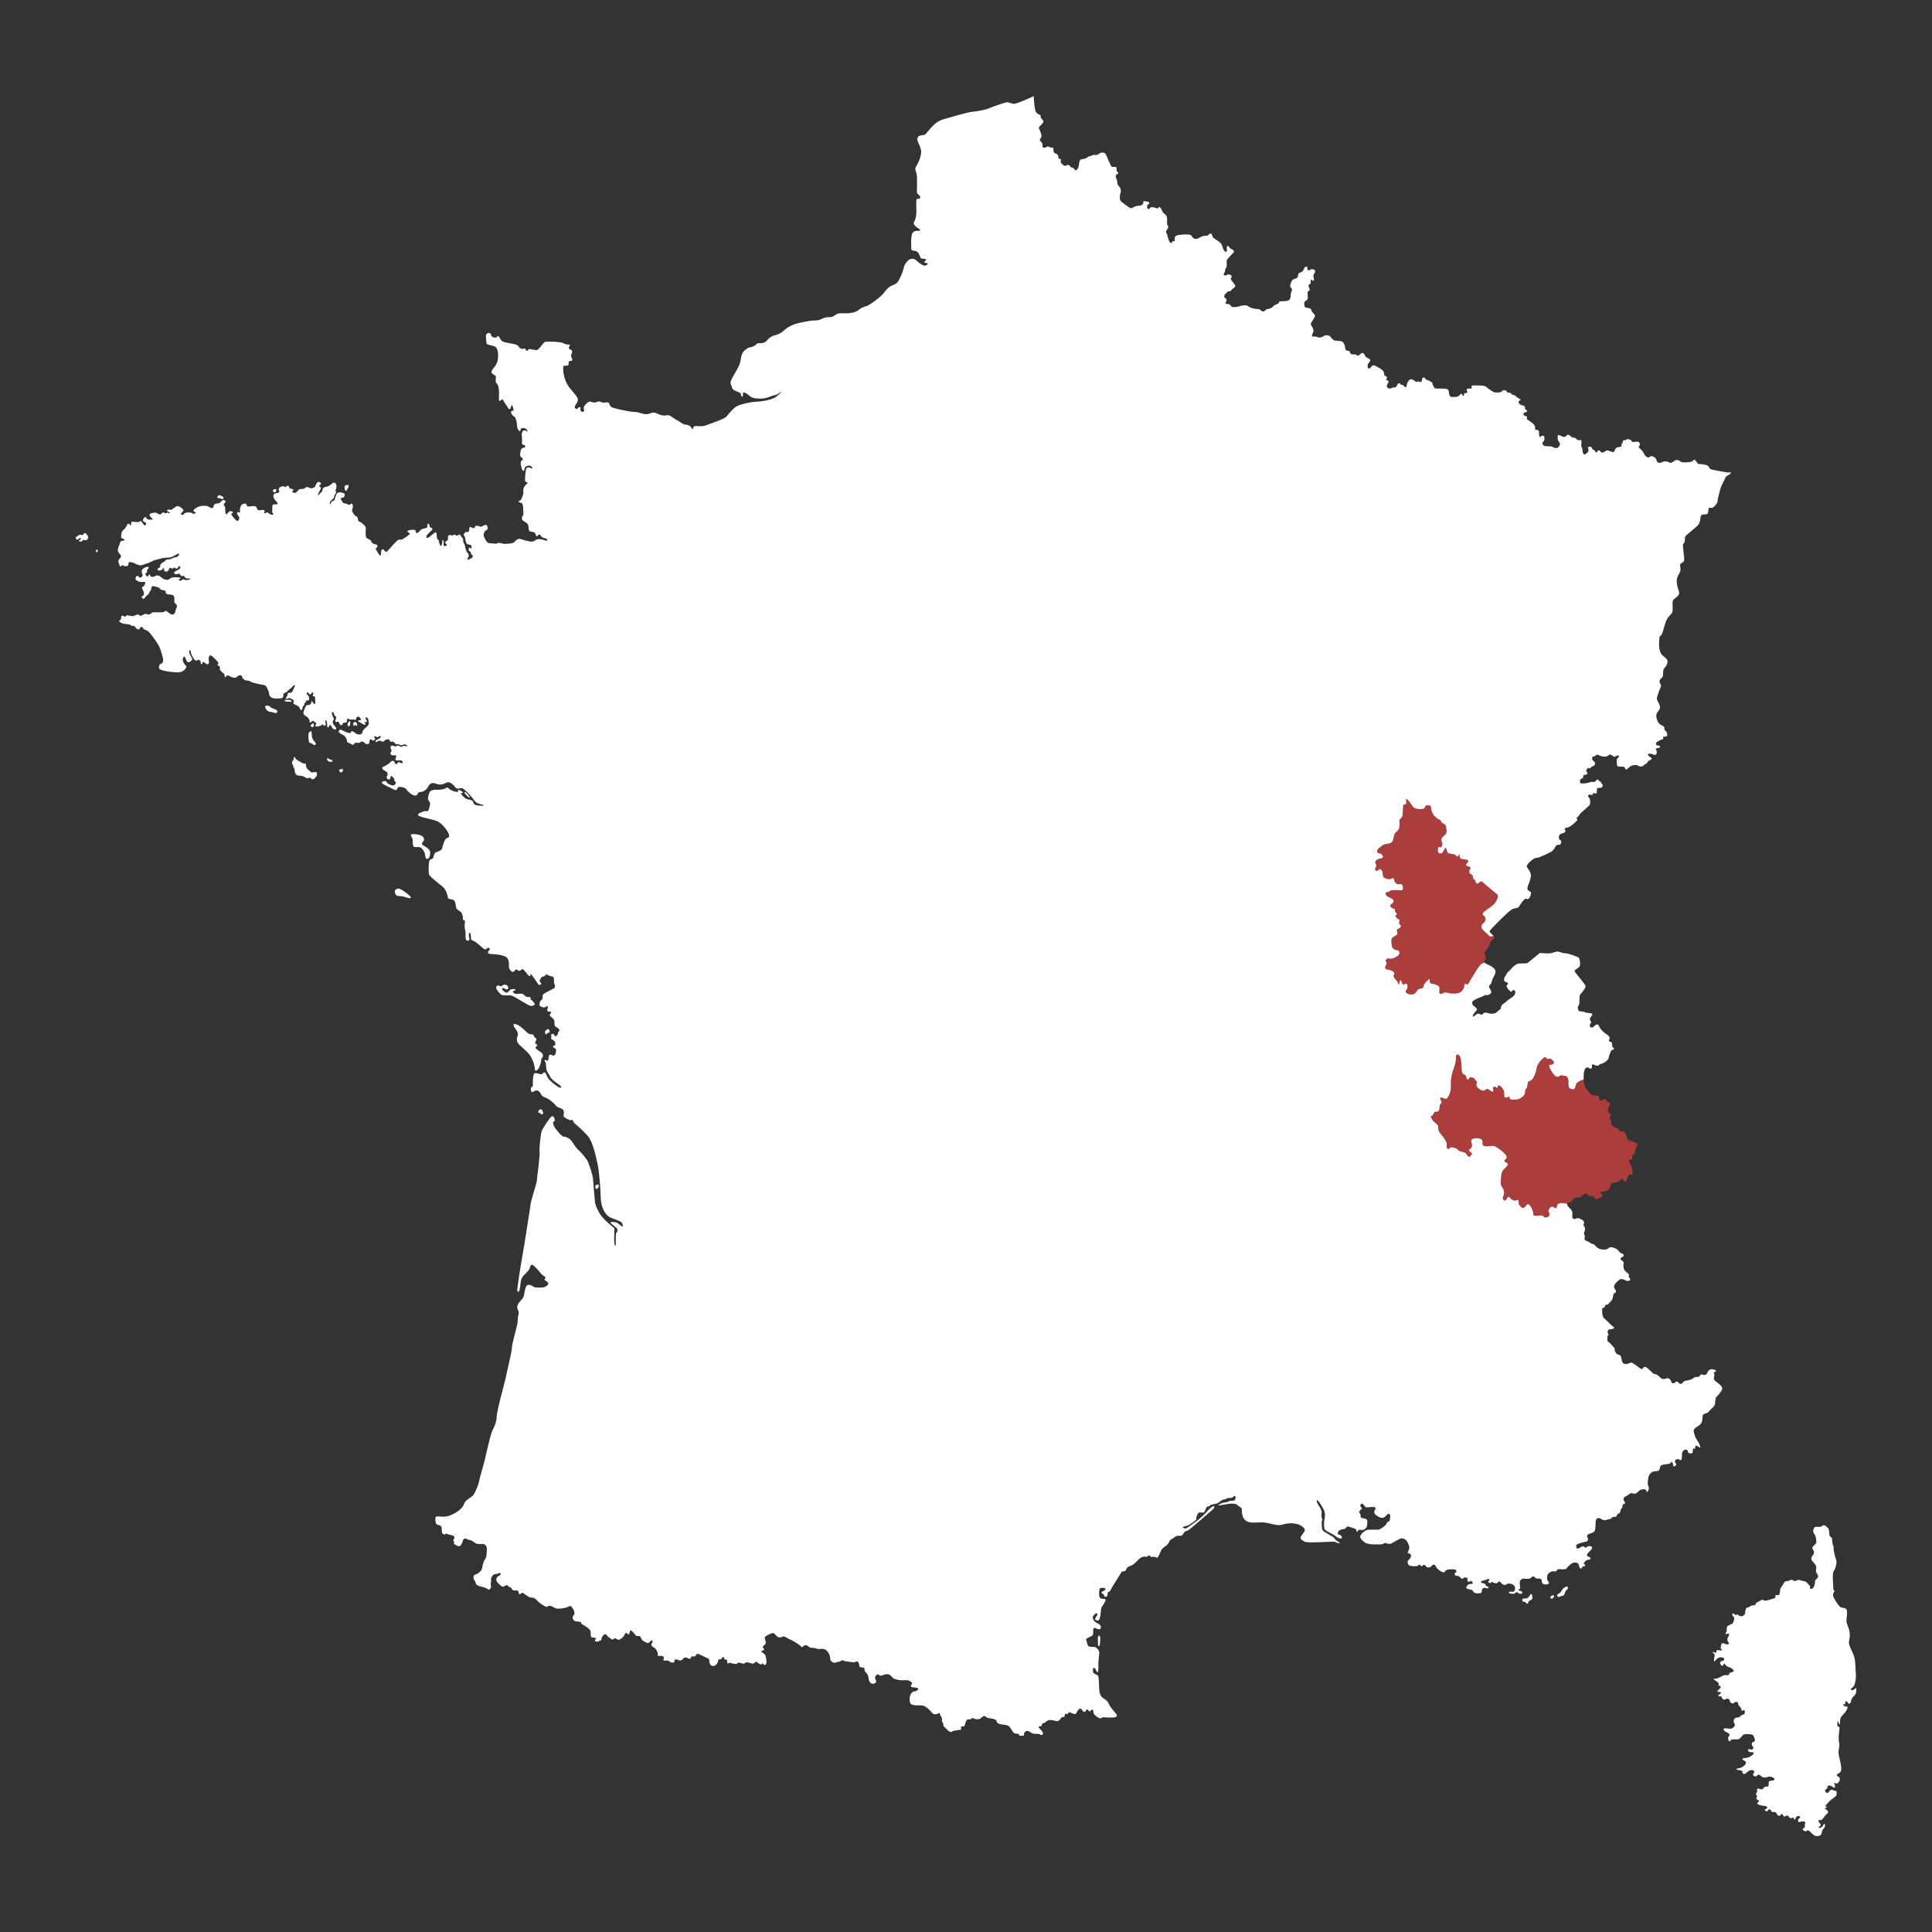 <?xml version="1.0" encoding="UTF-8"?>
<svg id="map" xmlns="http://www.w3.org/2000/svg" viewBox="0 0 1000 1000">
  <rect x="0" y="0" width="1000" height="1000" fill="#333333" stroke="none"/>
  <g id="map_savoiejura">
    <path d="m771,484.62c-.42-.51-2.68-2.63-3.42-3.28-.74-.65-.92-1.94-.37-2.77s1.8-1.2,1.8-2.86-1.8-1.76-1.43-2.91c.37-1.15,4.53-3.19,6.05-5.04,1.52-1.85,2.26-4.25,1.34-4.85-.92-.6-7.02-5.91-7.81-6.51-.79-.6-1.8,1.2-2.45,1.06-.65-.14-.92-.83-1.02-1.57-.09-.74-.55-.28-.97-.92-.42-.65-.14-1.02-.46-1.76-.32-.74-1.34-.37-1.66-1.76s.79-1.2.55-2.17-2.03-.6-2.22-1.43c-.18-.83,1.34-1.34,1.11-2.22s-3.42-.74-3.88-1.11c-.46-.37-.6-1.06-.6-2.03s-.6,1.02-1.11.88c-.51-.14-.97-.55-1.2-.88-.23-.32-3.05-.42-3.7-.97-.65-.55-.6-1.99-1.16-2.54s-1.25,2.68-2.26,2.82-1.94,0-1.85-2.17,1.34-.32,1.89-1.25c.55-.92.69-1.29.09-2.73-.6-1.43.46-2.36,1.06-2.86.6-.51,1.8-1.52,1.48-2.91-.32-1.39.09-2.59-1.39-3.37-1.48-.79-1.29-.83-1.57-1.57-.28-.74-1.2-.6-1.94-1.29-.74-.69-2.45-1.8-3-4.57-.13-.63-.25-1.3-.35-1.94-1.21-.29-1.97-.3-2.42-.14-.51.18-.18,1.76-2.13,1.85-1.94.09-3.74-.19-4.62-1.25-.79-.96-2.17-3.55-3.49-4.13.1,1.04.18,2.52-.12,2.79-.46.42-1.2-.09-1.39.65-.18.74-.09,5.22-.69,6.14-.6.92-1.25.92-1.29,1.62-.05.69.37,3.7-.46,4.8-.83,1.11-1.76,1.43-2.13,2.49-.37,1.06-.46,2.82-1.15,3.79-.69.97-2.77,1.06-3.74,1.25-.97.19-3.56,2.22-3.93,3.05-.37.83-.09,1.66,1.06,1.71,1.15.05,2.08,1.57,1.76,2.17-.32.6-2.49.37-3.19,1.29-.24.32-.56.76-.88,1.2.49.53.75,1.43.65,1.99-.14.79-1.02,1.43-.32,2.13s.92.14,1.8-.46c.88-.6,1.76.79,1.85,1.8.09,1.02-.18,2.49,1.94,3,2.13.51,2.08.23,3-.23.92-.46,1.06.88,1.2,1.57.14.69,1.29,1.76,2.31,1.52,1.02-.23,1.94.18,2.03,1.29.09,1.11.23,1.85-1.25,1.85s-4.48-.42-5.17.19c-.69.6-1.34.69-1.89.74-.55.05-.92.92-.28,1.71s3.14,1.62,3.56,2.26.14,1.43-.6,1.99c-.74.55-1.29.83-.55,1.8.74.97,1.89.6,2.08,1.29.18.69-.23.74.23,1.25.46.51.79.88.69,1.29s-1.02,0-.55,1.06,1.8,1.52,1.99,1.8c.18.28-.55,1.06-.18,1.85.37.79,1.15,1.02.79,1.71-.37.69-2.03,1.34-2.08,1.62-.05.28.46,1.15.42,1.85-.05.69-1.34,1.25-2.31,1.8s-.97,1.8-.79,3.23c.19,1.43-.05,2.08,1.25,3,1.29.92,2.03.18,2.63,1.11.6.92.19,2.31-2.31,3.33-2.49,1.02-2.73.28-3.56.37-.42.05-.88.69-1.23,1.33.05.03.09.06.14.09,1.45,1.04-.48,2.6-.24,3.29.24.69.03.97,1.97,1.21,1.94.24,2.98,1.52,2.87,2.11-.1.59-.69.38-.45,1.18.24.8.76,1.52,1.52,2.25.76.73.69,1.59,1.11,2.01.42.42.1-1.25.87-2.04.76-.8.42,1.42,1.32,2.01.9.59-.03-.07,1.32-.35,1.35-.28,1.21,2.39.66,2.98-.55.59-.93,1.04-.17,1.8.76.76,3.53,1.35,4.71-.03,1.18-1.38,1.07-1.94,2.32-2.11,1.25-.17,1.83-.52,1.87-1.56s2.28-3.05,2.87-3.46c.59-.42.07,2.04.73,2.22.66.17,4.08.69,4.5,1.87s-.55,3.36.66,3.57c1.21.21.28-.28,1.73-.62,1.45-.35,2.6.38,4.57.45,1.97.07,4.22-.14,5.3-2.08,1.07-1.94.59-2.42,1.04-2.94s1.07,1.04,1.7,0c.62-1.04,5.45-9.63,6.92-10.38.44-.23.98-.47,1.51-.7-.01-.02-.03-.04-.04-.06-.3-.63.57-1.37.7-2.4.13-1.03-.5-.9-.67-2-.17-1.1,1.23-2.4,1.8-3.2s1.07-2.5,1.17-2.97c.1-.47,2.2-1.77,2.17-2.43,0-.15-.14-.35-.33-.57-.92.19-2,.35-2.22.07Z" fill="#ac3d3d"/>
    <path d="m815.48,562.25c-.48,1.85-1.09,1.85-2.61,1.23-1.52-.62-.71-2.99-1.19-4.99-.48-1.99-1.76-1.57-3.13-1.85-1.38-.28-1.19.86-2.66.71-1.47-.14-4.18-4.84-4.04-5.7.14-.86.76-.24,1.85-.81,1.09-.57.62-1.57-.52-2.47-1.14-.9-1.61-.1-2.33-.29-.71-.19-.43-1.42-1.66-.66-1.23.76-3.7,3.66-3.85,5.6-.14,1.95-1.8,5.84-3.04,6.32-1.23.48-1.23.05-1.52,1.33-.28,1.28-.14,2.23-.76,2.75-.62.52-.57,1.14-.66,2.42-.1,1.28-2.8,3.23-4.23,3.23s-2.09.28-3.18-.05c-1.09-.33-.24-2.23-.66-1.62-.43.62-1.85,1-2.33.57-.48-.43-.24-1.71-.38-2.85-.14-1.14-1.66-3.04-2.61-3.31-.95-.27-.48,1.18-1.04,1.27-.57.1-.62-1.04-1.71-.52-1.09.52.29,1.85-.43,2.38s-1.85-1.28-2.95-1.28-.62.86-2.19.81c-1.57-.05-3.37-1.95-3.42-2.65-.05-.7.52-2.01,0-2.39-.52-.38-.81-.24-.81-.86s-2.18-1.14-2.52-.95c-.33.19-.47,1.14-1.14,1.14s-.62-.85-.86-1.61-.66-.71-1.57-1.28c-.9-.57-.76-3.32-.9-5.56-.14-2.23-.43-3.09-1-3.94-.29-.43-.77-.61-1.15-.51,0,0-.04-.08,0,0-.04-.08,0,0,0,0-.38.09-.67.45-.6,1.08.14,1.28-.14,3.18-1.38,6.7s-1.38,5.89-1.28,8.88-1.66,6.08-2.42,6.27-2.8-1.33-3.09-.52,1.23,2.33.48,2.8-.81,1.33-.9,2.75c-.09,1.43-.9,1.57-1.61,1.57s-1.14.14-1.61,1.43c-.23.61-.78.86-1.29.94.2.56.39,1.02.63,1.53.57,1.19,2.9,2.56,3.18,3.42.28.86-.14,1.23.28,2.38.43,1.14,1.09,1.85,1.61,2.47.52.62,2.85,3.47,2.61,4.89-.24,1.43.14,2.14.81,2.28.66.14.71-.85,1.33-.9.62-.05,2.8.28,3.7,1.38.9,1.09,2.99.85,3.85,1.66.85.81,1.28,1.99,1.95,1.85.66-.14,1.71-1.47,1.33-1.95-.38-.48-1.57-.57-1.42-1.52.14-.95,1.54-.62,1.51-2.23-.03-1.61-.96-2.47,0-3.32.96-.85,4.53-.71,5.19.33.67,1.05-.33,2.66,1.04,3.14,1.38.48,3.61-.14,4.8-.1,1.19.05,6.79,4.11,6.89,5.66.09,1.56-1.62,1.56-1.04,2.46.57.9,1.85.48,1.61,1.61-.24,1.14-1.76,1.9-2.61,3.14-.86,1.23-1,4.7-1,6.46s1.42,2.66,1.66,4.04c.24,1.38.05,1.62-.48,2.99-.52,1.38.57,2.33,1.43,1.76.85-.57.33-1.57,1.47-1.57s.62.9,1.76,1.33c1.14.43.28.53,1.8.41,1.52-.12,1.38-.45,1.52-.12.07.16.13,1.14.17,2.09.59.37,1.07,2.1,2.26,1.9,1.35-.24,1.62-1.97,2.47-1.96.85,0,2.23,2.1,2.64,4.03.41,1.93-.1,2,1.35,2s2.67-.3,3.49-.07c.81.24.78,1.12,1.76.95.98-.17,1.69-.24,1.93-1.56.24-1.32-1.02-1.02-.47-2.2.54-1.18.81-1.79,1.96-1.79s.74.74,1.69.71c.95-.03.24-1.96,1.93-2.5.75-.24,2.42-.06,4.05.22.08-.32.31-.52.56-.53.46-.03,1.26-.37,1.91-1,.66-.63.8-1.2,1.34-1.46.54-.26.74-.06,2.03-.2,1.28-.14,1.28-.57,2-1.14.71-.57,1.37-1.14,1.88-.97.51.17.57.43,1.31,1.03.74.6,1.17,0,2.2.31,1.03.31.46,1.31,1.51,1.51,1.06.2,1.11-.2,1.6-.4.49-.2,1.6-.57,1.85-1.28.26-.71-.49-.86-1-1.23-.51-.37.26-.88,1.23-.91.97-.03.71,0,2.11-.49,1.4-.49,1.91-2.65,2.11-3.28s-.06-.57.46-.63c.51-.06,1.14-.37,2.17-.49,1.03-.11.97-.29,1.71-.68.74-.4,1-1.28,1.57-1.08.57.2.8,1.51,1.28,1.6.49.09,1.26-1.83,1.48-2.28.23-.46.2-.91.77-1.34.57-.43,1.46.29,1.6,0s.14-3.03-.14-3.77-.77-1.37-1.23-2.6c-.46-1.23-.43-.68-.09-1.4.34-.71.68,0,1.17-.2s.23-1.06.17-1.71c-.06-.66.14-.43.83-.8.69-.37.77-1.4.66-2.23s.54-.34.54-1.11,1.17-1.6.63-2.23c-.54-.63-3.51-1.46-4.37-1.91-.86-.46-1.34-2.45-1.57-3.2s-1.66-1.71-2.31-1.48-.29.54-.91-.09c-.63-.63-.54-1.6-1.43-1.57-.88.03-1.51-.77-2.31-1.2-.8-.43-.6-1.43-.6-2.28s-.4-.4-.74-1.4c-.34-1,.71-.88.66-1.51-.06-.63-1.54-1.63-1.68-2.57s1.14-2.68,1.2-3.45c.06-.77-.46-.74-1.17-1.06-.71-.31-.83-1.43-1.71-1.43s-.68.77-1.88.71c-1.2-.06-.74-1.26-1.03-1.97-.29-.71-2.4-.66-3.2-.8-.8-.14-1.6-1.11-3.34-3.28-1.05-1.31-1.3-3.2-1.33-4.83-.84.22-1.72.51-2.25.88-1.23.86-1.52.76-1.99,2.61Z" fill="#ac3d3d"/>
    <g>
      <path d="m279.51,576.15c.45.31.28.87,1.07.62s.73-1.07.42-1.28-.24-.49-.38-.94c-.14-.45-1.38-.41-1.63,0,0,0-.62.87-.35,1.21.28.35.42.07.87.38Z" fill="#fff"/>
      <path d="m142.57,254.7c.52-.49.68-1.72,0-1.56,0,0-1.7.21-1.28,1,.42.8.76,1.04,1.28.55Z" fill="#fff"/>
      <path d="m179.07,254.04c.68-.14.54-.86.75-1.14.21-.28.69-.21.62-1.01-.07-.8-.28-1.18-.62-.9,0,0-1.49.21-1.49.8s.07,2.38.74,2.25Z" fill="#fff"/>
      <path d="m50.17,284.54s-.71.11-.59.62c.12.51.45.79.81.56.35-.24.37-1.34-.22-1.18Z" fill="#fff"/>
      <path d="m43.86,275.93c-.67.15-.62.84-1.09.99-.46.15-.83-.18-1.35-.16s-1.93,1.14-1.98,1.18c-.55.4-.2.84.18,1.25.39.41.99-.14,1.33-.43.34-.29.74-.35.92.08.18.43-.62.6-1.05.95-.43.35.78.49,1.29.49s.46-.31.61-.65c.15-.34.81-.02,1.6,0,.79.02,1.45-.88,1.37-1.54-.08-.66-1.16-2.3-1.83-2.15Z" fill="#fff"/>
      <path d="m112.84,257.79c.31.03,1.32.03,2.01.49.69.45.73-.38.8-.73.07-.35-1.21-1.04-1.94-1.21-.73-.17-1.18.8-1.18.8-.09.16,0,.62.31.66Z" fill="#fff"/>
      <path d="m177.17,397.98s-1.71.16-1.66.79c.05.62.9,1.25,1.48.88.58-.37.74-1.75.18-1.66Z" fill="#fff"/>
      <path d="m170.75,393.11s-.72-.67-1.29-.58c-.58.09-.02,1.22.65,1.57.67.35,1.99.39,1.99-.32s-1.04-.43-1.34-.67Z" fill="#fff"/>
      <path d="m162.97,399.64c-1.18.07-1.64.51-2.38-.28-.74-.79-1.29-1.08-1.66-1.57-.37-.49-.58-1.46-.6-2.2-.02-.74-1.2-.14-2.13-.79-.92-.65-3.14-1.59-3.28-2.3-.14-.71-.76-.93-.83-.34,0,0-.05,1.2-.48,1.46-.44.25-.67,1.46-.32,1.96.35.51.53.6.53,1.22s.58.81.65,1.48c.07.67.07,2.13.97,2.8s1.59.16,3.05.6c1.46.44,1.71.99,2.38,1.11.67.12.79-.14,1.39-.25.6-.12.6.58,1.34.83.74.25,2.4-1.39,2.43-2.38.02-.99.14-1.43-1.04-1.36Z" fill="#fff"/>
      <path d="m159.71,379.62c-.09.53-.16,3.51.3,4.41.46.9.97.39,1.59.92.62.53,1.02.85,1.57.6.55-.25.42-.79-.46-1.83-.88-1.04-1.27-1.73-1.32-2.96-.05-1.22-.02-2.7-.62-2.26-.08.06-.97.58-1.06,1.11Z" fill="#fff"/>
      <path d="m162.39,375.87c.09-.62.09-2.1-.55-1.36-.14.16-1.43.76-.97,1.36.46.6,1.43.62,1.52,0Z" fill="#fff"/>
      <path d="m183.55,375.53c.16-.46.65-.14.88.12s.69-.24.42-.92c-.28-.67-.64-1.13-.92-1.07,0,0-1.27.12-1.11,1.18.16,1.06.58,1.15.74.69Z" fill="#fff"/>
      <path d="m180.89,375.79c.49-.5.65-3.24-.09-2.39-.05.06-.97.81-.92,1.52s.53,1.36,1.02.86Z" fill="#fff"/>
      <path d="m140.68,366.49c-.58-.14-.79-.95-1.59-1.13-.81-.18-1.89-.2-1.82.35.01.1.05,1.25,1.02,2.01.97.76.9.58,2.12.79,1.22.21,1.48.37,2.01.6.53.23,1.48-.55,1.04-1.22-.44-.67-2.19-1.25-2.77-1.39Z" fill="#fff"/>
      <path d="m149.99,362.27c-.74-.12-1.83-.03-2.31,0-.48.03-.23.21-.28.58-.05.37,1.66.32,2.91.37,1.25.05.42-.83-.32-.95Z" fill="#fff"/>
      <path d="m242.92,412.84c.69.14-.73-1.91-1.73-2.63-1-.73-.76.28-.76.28,0,0,1.8,2.22,2.49,2.36Z" fill="#fff"/>
      <path d="m206.33,459.93s-1.73.17-1.91,1.04c-.17.87.17,2.08.95,2.56.78.49,1.99.1,3.52.55,1.52.45,3.36,1.21,3.78.59.42-.62-4.92-4.68-6.34-4.75Z" fill="#fff"/>
      <path d="m222.61,440.98c-.21-2.18-3.98-3.19-4.19-4.09-.21-.9,1.07-1.32,1.07-2.39s-.76-2.39-4.64-2.74c-3.88-.35-1.39,1.46-1.25,2.74.03.24-.21,2.98.52,3.67.73.69,2.53-.14,3.64.55,1.11.69,1.94,2.29,2.11,3.05.17.76.28,2.77,1.18,2.84.9.07,1.77-1.46,1.56-3.64Z" fill="#fff"/>
      <path d="m888.03,724.6c-.03-.83-.03-1.26.68-1.88s2.8-3.08,2.71-4.17c-.09-1.08-1.57-2.17-3.42-3.62s-.2-2.48-.74-3.88c-.54-1.4.6-.68.88-1.17.29-.49-.77-1.17-1.88-1.17s-1.43.17-2.11,1.03c-.68.86-.31,1.28-1.31,1.77-1,.49-1.57-.17-2.25-.14-.68.03-.48,1.03-1.4,1.26-.91.23-1.66-.23-2.83.77-1.17,1-3.4,1.11-4.34,1.37-.94.26-.88,1.28-1.88,1.54-1,.26-1.6-1.37-2.37-1.28s-.26.63-1.43.88-1.26-.66-1.48-1.31c-.23-.66-1.34-1.54-2.34-1.14-1,.4-2.06.6-2.94-.29-.88-.88-2.34-2.03-3.08-2-.74.03-.63-.11-1.97-1.34-1.34-1.23-2.2-2.43-3.31-2.31-1.11.11-.57,1.11-1.4,1.08-.83-.03-2.03-1.26-3.08-1.94-1.06-.68-1.63-1.37-2.63-1.34-1,.03-1.03.86-2.88.68-1.85-.17-1.74-2.03-2.03-3.22-.29-1.2-.71-1.4-1.71-1.68-1-.29-1.11-1.08-1.6-1.71-.48-.63.34-1.17-.46-1.91-.71-.66-1.66-1.98-2.44-2.57-.1-.08-.2-.15-.3-.19-.83-.43-.77-1.2-.71-2.54s.66-.94.54-1.57-.54-.14-.37-1.48c.17-1.34,1.46-.94,2.31-1.23.86-.29,1.57-.49.57-1.17-1-.68-3.57-3.42-4.74-4.42-1.17-1-1.03-4-1.03-4.74s.4-.29.94-.74c.54-.46.51-.71.77-1.26.26-.54.69-.11,1.14-.29.46-.17.43-.63,1.46-1.48,1.03-.86,1.37-2.65,1.37-3.05s.26-1.08.66-1.43c.4-.34.77.06.8-.97.02-.63-.42-.97-.72-1.44-.19-.3-.32-.65-.25-1.15.17-1.31,2.71-3.37,2.94-3.54.23-.17,1.83-.29,2.71.34.88.63,2.11.57,2.54.14.43-.43.09-.91-.43-1.57-.51-.66.26-.71-.14-1.51-.4-.8-1.77-1.26-2.43-2.57-.66-1.31-.2-2.85-.2-3.51s-.97-.94-1.57-1.74c-.6-.8,1.43-1.17,1.51-1.71.09-.54.06-1.06-1.08-1.37-1.14-.31-1.43-1.63-2.63-2.25-1.2-.63-2.25-1.14-3.4-.8-1.14.34-.71,1.23-3.51,1.11-2.8-.11-3.71-1.77-4.37-2.4-.66-.63-1.88-.54-2.25-1-.37-.46-1.17-.8-2.25-1.23-1.08-.43-.63-1.57-.57-2.2.06-.63-.4-.88-.46-1.51s.57-1.2.54-2.37c-.03-1.17-.31-1.2-.69-1.66-.37-.46.14-.43.23-1.51.09-1.08-1.28-1.63-1.71-1.89-.43-.26-1.37-.71-2.37-.31-1,.4-1.26.49-1.83-.2-.57-.69.26-2.57-.43-3.8-.69-1.23-1.63-1.68-2.17-2.6-.25-.42-.29-.77-.22-1.04-1.63-.28-3.31-.46-4.05-.22-1.69.54-.98,2.47-1.93,2.5-.95.03-.54-.71-1.69-.71s-1.42.61-1.96,1.79.71.88.47,2.2c-.24,1.32-.95,1.39-1.93,1.56s-.95-.71-1.76-.95c-.81-.24-2.03.07-3.49.07s-.95-.07-1.35-2c-.41-1.93-1.79-4.03-2.64-4.03-.85,0-1.12,1.73-2.47,1.96-1.19.21-1.68-1.53-2.26-1.9-.04-.95-.1-1.93-.17-2.09-.14-.33,0,0-1.52.12-1.52.12-.67.02-1.81-.41-1.14-.43-.62-1.33-1.76-1.33s-.62,1-1.47,1.57c-.85.57-1.95-.38-1.42-1.76.52-1.38.71-1.61.47-2.99-.24-1.38-1.66-2.28-1.66-4.04s.14-5.22,1-6.46,2.38-1.99,2.61-3.14c.24-1.14-1.04-.71-1.61-1.61-.57-.9,1.14-.9,1.04-2.46-.1-1.56-5.7-5.62-6.89-5.66-1.19-.05-3.42.57-4.8.1-1.38-.47-.38-2.09-1.04-3.14-.67-1.04-4.23-1.19-5.19-.33-.96.85-.03,1.71,0,3.32.03,1.62-1.36,1.28-1.51,2.23-.14.95,1.04,1.04,1.42,1.52.38.47-.67,1.8-1.33,1.95s-1.09-1.04-1.95-1.85c-.85-.81-2.95-.57-3.85-1.66s-3.09-1.43-3.71-1.38c-.62.05-.67,1.04-1.33.9-.67-.14-1.04-.85-.81-2.28.24-1.43-2.09-4.27-2.61-4.89-.52-.62-1.19-1.33-1.61-2.47-.43-1.14,0-1.52-.29-2.38-.29-.85-2.61-2.23-3.18-3.42-.24-.51-.43-.97-.63-1.53.51-.09,1.07-.33,1.29-.94.47-1.28.9-1.43,1.62-1.43s1.52-.14,1.61-1.57.14-2.28.9-2.75c.76-.48-.76-1.99-.48-2.8.29-.81,2.33.71,3.09.52.76-.19,2.52-3.28,2.42-6.27-.09-2.99.05-5.37,1.28-8.88s1.52-5.41,1.38-6.7c-.07-.64.22-.99.6-1.08.39-.09.87.08,1.15.51.57.85.85,1.71,1,3.94.14,2.23,0,4.99.9,5.56.9.57,1.33.52,1.57,1.28.24.76.19,1.61.86,1.61s.81-.95,1.14-1.14c.33-.19,2.52.33,2.52.95s.28.48.81.86c.52.38-.05,1.68,0,2.39.05.7,1.85,2.6,3.42,2.65s1.09-.81,2.19-.81,2.23,1.81,2.95,1.28c.71-.52-.67-1.85.43-2.38s1.14.62,1.71.52c.57-.09.09-1.55,1.04-1.27.95.27,2.47,2.17,2.61,3.31.14,1.14-.1,2.42.38,2.85.48.43,1.9.05,2.33-.57.43-.62-.43,1.28.67,1.62,1.09.33,1.76.05,3.18.05s4.13-1.95,4.23-3.23.05-1.9.67-2.42c.62-.52.48-1.47.76-2.75.29-1.28.29-.86,1.52-1.33s2.9-4.37,3.04-6.32,2.61-4.84,3.85-5.6c1.23-.76.95.48,1.66.66.71.19,1.19-.62,2.33.29,1.14.9,1.62,1.9.52,2.47-1.09.57-1.71-.05-1.85.81-.14.85,2.56,5.56,4.04,5.7,1.47.14,1.28-1,2.66-.71,1.38.29,2.66-.14,3.13,1.85.48,1.99-.33,4.37,1.19,4.99,1.52.62,2.14.62,2.61-1.23.47-1.85.76-1.76,1.99-2.61.53-.37,1.41-.66,2.25-.88-.02-1.06.05-2.01.05-2.62,0-1.54.54-2.54.71-2.94.17-.4.86-.77,1.46-.71.6.06.74.71,1.34.71s.83-.86.74-1.59c-.09-.73.29-.84,1-.55.71.29.63.49,1.74.54,1.11.06.43-.09.97-.49.54-.4,1.46-.46,2.63-1.14,1.17-.68,2.28-1.57,2.4-2.8.11-1.23,1.06-2.8,1.17-3.25.11-.46.63-.17,1.2-.74.57-.57.29-.66-.17-.94-.46-.29-.46-.51-.49-1.4-.03-.88-.23-1.57-.77-1.57s-.46,0-.86-.54c-.4-.54.43-.46.34-1.4-.09-.94-.77-1.46-2.08-2.31-1.31-.86-3.02-2.77-3.34-3.68-.31-.91-.34-1.23-1.34-1-1,.23-1.4,1.28-2.25,1.48s-1.08-.14-1.26-.97c-.17-.83.69-1.2.69-1.74s-.63-.74-.69-1.6c-.06-.86,1.4-1.85,1.26-2.54s-1.77-.57-2.62-.68c-.86-.11-1.46-.68-3.03-.77-1.57-.09-1.46-.43-1.77-1.46-.31-1.03.31-1.37.6-2.08.29-.71.14-3.99.29-4.65.14-.66,3.2-3.6,3.08-4.82-.11-1.23-5.71-7.19-5.71-7.88s1.46-1.23,2.4-2.11c.94-.88.31-4.42-.31-4.88-.63-.46-5.31-2.23-6.96-2.23s-3.08-1.11-4.54-.83c-1.46.29-1.94.77-3.77.88-1.83.11-4.51-.31-4.94-.09-.43.23-5.68,4.91-6.48,5.17s-4.17.03-4.85.31c-.69.29-2.31,1.26-3.14,2.4-.83,1.14-2.11,1.71-2.6,2.91-.49,1.2-1.2,1.4-1.31,2.85-.11,1.46,1.51,1.17,1.94,1.8.43.63-.46.74-.63,1.54-.17.8,2,3.08,2.43,3,.43-.09.71-1.37,1.57-.77.86.6.49,1.26.14,2.31-.34,1.06-3.34,2.4-4.19,3.4-.86,1-1.88,1.06-2.57,2.28-.69,1.23-.2,1.63-.69,1.88s-.46.26-1.43,1.17c-.97.91-1.48,1-3,1.08-1.51.09-2.14-.66-3.37-.54s-1.23,1.17-2,1.06c-.77-.11-.71-.63-1.66-.51s-1.17.66-1.97,1.28c-.45.36-.63.26-.66,0-.03-.2.03-.49.12-.75.2-.6,1.71-2.2,1.94-2.54.23-.34-.29-.97-1.06-1.54-.77-.57-1.31-1.06-1.43-2.05-.11-1,1.74-1.8,2.6-2.25.86-.46,3.14-1.06,3.54-1.51.4-.46.63-.31,1.54-.26.91.06,2.17-.77,2.23-1.6s-1.06-1.97-1.14-2.71.83-1.26,1.08-1.74c.26-.49.26-.94.46-1.68s1.51-2.54,1.8-4.17c.29-1.63-1.9-2.87-3.06-3.5-1.13-.61-2.29-.92-2.63-1.51-.53.23-1.07.47-1.51.7-1.47.76-6.3,9.35-6.92,10.38-.62,1.04-1.25-.52-1.7,0-.45.52.03,1-1.04,2.94-1.07,1.94-3.32,2.15-5.3,2.08-1.97-.07-3.12-.8-4.57-.45-1.45.35-.52.83-1.73.62s-.24-2.39-.66-3.57c-.42-1.18-3.84-1.7-4.5-1.87-.66-.17-.14-2.63-.73-2.22-.59.42-2.84,2.42-2.87,3.46-.03,1.04-.62,1.38-1.87,1.56-1.25.17-1.14.73-2.32,2.11-1.18,1.38-3.95.8-4.71.03s-.38-1.21.17-1.8c.55-.59.69-3.25-.66-2.98-1.35.28-.42.93-1.32.35-.9-.59-.55-2.8-1.32-2.01-.76.8-.45,2.46-.87,2.04-.42-.42-.35-1.28-1.11-2.01-.76-.73-1.28-1.45-1.52-2.25-.24-.8.35-.59.45-1.18.1-.59-.93-1.87-2.87-2.11-1.94-.24-1.73-.52-1.97-1.21-.24-.69,1.7-2.25.24-3.29-.05-.03-.09-.06-.14-.09.36-.63.82-1.28,1.23-1.33.83-.09,1.06.65,3.56-.37,2.49-1.02,2.91-2.4,2.31-3.33-.6-.92-1.34-.18-2.63-1.11-1.29-.92-1.06-1.57-1.25-3-.19-1.43-.19-2.68.79-3.23s2.26-1.11,2.31-1.8c.05-.69-.46-1.57-.42-1.85.05-.28,1.71-.92,2.08-1.62.37-.69-.42-.92-.79-1.71-.37-.79.37-1.57.18-1.85-.18-.28-1.52-.74-1.99-1.8-.46-1.06.46-.65.55-1.06s-.23-.79-.69-1.29c-.46-.51-.05-.55-.23-1.25-.19-.69-1.34-.32-2.08-1.29-.74-.97-.19-1.25.55-1.8.74-.55,1.02-1.34.6-1.99-.42-.65-2.91-1.48-3.56-2.26-.65-.79-.28-1.66.28-1.71.55-.05,1.2-.14,1.89-.74.69-.6,3.7-.19,5.17-.19s1.34-.74,1.25-1.85c-.09-1.11-1.02-1.52-2.03-1.29-1.02.23-2.17-.83-2.31-1.52-.14-.69-.28-2.03-1.2-1.57-.92.46-.88.74-3,.23-2.12-.51-1.85-1.99-1.94-3-.09-1.02-.97-2.4-1.85-1.8-.88.6-1.11,1.15-1.8.46-.69-.69.18-1.34.32-2.13.1-.55-.16-1.46-.65-1.99.32-.44.65-.88.88-1.2.69-.92,2.86-.69,3.19-1.29.32-.6-.6-2.13-1.76-2.17-1.16-.05-1.43-.88-1.06-1.71.37-.83,2.96-2.86,3.93-3.05.97-.18,3.05-.28,3.74-1.25.69-.97.79-2.73,1.15-3.79.37-1.06,1.29-1.39,2.12-2.49.83-1.11.42-4.11.46-4.8.05-.69.69-.69,1.29-1.62.6-.92.51-5.41.69-6.14.19-.74.92-.23,1.39-.65.29-.26.21-1.75.12-2.79,1.31.58,2.7,3.17,3.49,4.13.88,1.06,2.68,1.34,4.62,1.25,1.94-.09,1.62-1.66,2.13-1.85.45-.16,1.21-.15,2.42.14.11.65.23,1.31.35,1.94.55,2.77,2.26,3.88,3,4.57.74.69,1.66.55,1.94,1.29.28.74.09.79,1.57,1.57,1.48.79,1.06,1.99,1.39,3.37.32,1.39-.88,2.4-1.48,2.91-.6.51-1.66,1.43-1.06,2.86.6,1.43.46,1.8-.09,2.73-.55.92-1.8-.92-1.89,1.25s.83,2.31,1.85,2.17c1.02-.14,1.71-3.37,2.26-2.82.55.55.51,1.99,1.15,2.54.65.55,3.47.65,3.7.97.23.32.69.74,1.2.88.51.14,1.11-1.85,1.11-.88s.14,1.66.6,2.03c.46.37,3.65.23,3.88,1.11.23.88-1.29,1.39-1.11,2.22.19.83,1.99.46,2.22,1.43.23.97-.88.79-.55,2.17.32,1.39,1.34,1.02,1.66,1.76s.05,1.11.46,1.76c.42.65.88.18.97.92.09.74.37,1.43,1.02,1.57.65.14,1.66-1.66,2.45-1.06.79.6,6.88,5.91,7.81,6.51.92.6.18,3-1.34,4.85-1.52,1.85-5.68,3.88-6.05,5.04-.37,1.16,1.43,1.25,1.43,2.91s-1.25,2.03-1.8,2.86c-.55.83-.37,2.13.37,2.77s3,2.77,3.42,3.28c.23.28,1.3.13,2.22-.07-.67-.79-2.14-1.91-2.14-2.43,0-.67,7.57-8.04,9.44-9.71,1.87-1.67,2.47-2.03,4.1-2.27,1.63-.23,1.73-1,2.37-1.93.63-.93,1.07-1.6,2.1-2.57,1.03-.97.83-.1,1.73-.17.9-.07,1.77-2.33,1.67-3.24-.1-.9-1.47-1.03-1.77-1.8-.3-.77.4-2.57.63-2.93.23-.37.63-1.77,1-3.24.37-1.47-.2-2.74-.77-3.7-.57-.97-1.57-1.83-1.2-2.5.37-.67.9-1.43,2.2-2.47,1.3-1.03,1.6-1.4,2.87-1.47,1.27-.07,7.1-2.77,8.14-3.64,1.03-.87,1.37-2,1.73-2.47.37-.47.57-.63,1.6-.67,1.03-.03.87-.43,1.2-1.4.33-.97-.53-.77-.97-1.53s-.23-2,.5-2.54c.73-.53,2.17-.53,2.6-1.33.43-.8-.33-.53-.27-1.43.07-.9,1.17-.27,2.73-1.27,1.57-1,3.7-3,3.8-3.44.1-.43-.97-.73-.17-1.2.8-.47,1.2-1.6,2.23-2.57,1.03-.97,3-2.57,3.97-3.54.97-.97.7-3.74-.07-4.24-.77-.5-.4-.73-.07-1.33.33-.6.63.07,1.53,0,.9-.07.37-.37.73-.8.37-.43,1.27.2,1.67,0,.4-.2.17-1.27.3-2.17.13-.9,1.47-.6,2.2-.77.73-.17.83-.8.77-1.47-.07-.67-.87-.7-.8-1,.07-.3-.07-.63-.83-.93-.77-.3-.37-1.07-1.13-.8-.77.27-.77,1.1-1.67,1.23-.9.13-1.27-.27-2.3.17-1.03.43-2.37.6-3.9.6s-.87-.43-1.07-1.33.73-1.13,1.23-1.33c.5-.2.33-.73.43-1.33.1-.6.63-.27,1.5-.6.87-.33.8-.97.33-1.33-.42-.33-.43-1.13.16-1.67.07-.07.15-.13.24-.19.83-.53.73.13,1.5-.17.77-.3-.03-.73.73-.83.77-.1,1.17-.2,1.57-1.17s-.53-1.4-1.07-1.97-.47-1.87,0-1.97c.47-.1.7.03,1.1-.3.4-.33,1.07-1,1.77-.57.7.43,1.47.77,3.2.9,1.73.13,2.74-1.53,2.9-1.2.08.15.26.25.48.34.26.11.57.2.79.37.4.3.27.67,1.03.5.77-.17,1.07-.7,1.8-.6.73.1.57.57-.27,1.43-.83.87-.23,2.67-.27,3.64-.03.97,2.77.63,3.44.73.67.1.7,1.3,1.27,1.43.57.13,1.1-.9,1.73-1.3.63-.4,1.37-.93,2.64-1,1.27-.07,1.2,0,2.17.5.97.5,1.53.2,2.2-.03.67-.23.43-.8,1.03-.9.6-.1.87-.33,1.3-1.13.43-.8.87-.77,1.43-1,.57-.23,1.07-1,.33-1.33-.73-.33-1.63-1.1-1.53-1.63s.5-.3,1.67-.3.5.57,1.83.53c1.33-.03,1.13-1.53.87-2.33-.27-.8-.5-.27-.23-.83s1.53-.1,1.93-.63c.4-.53.07-.97-.7-1-.77-.03-1.27-.3-1.23-1.13.03-.83,2.5-1.87,3.3-2.1.8-.23.3-.97.5-1.33s.77.13,1.53-.2.6-1.7,0-2.47-1-.67-1-1.67-.07-.83-1.93-1.9c-1.87-1.07-2.4-4.14-2.2-5.3.2-1.17,1.63-1.97,1.87-3.44.23-1.47-1.47-3.54-1.63-4.6-.17-1.07,2.03-6.07,2.2-6.8.17-.73-.87-1.07-.8-2.37.07-1.3,1.5-1.5,1.73-2.74.23-1.23,0-1.03.2-2.7.2-1.67,1.8-2.03,2.17-4.14.37-2.1-1.47-2.74-2.54-3.77-1.07-1.03-1.37-2.1-1.67-3.84s-.03-4.67.1-5.54c0-.04.02-.08.03-.12.2-.73,1.03-.64,1.54-2.41.53-1.87.37-1.03,1.3-4.37.93-3.34,2.6-4.4,3.5-5.57.9-1.17.07-5.57.57-6.6.5-1.03,3.04-2.1,3.2-3.54.17-1.43-.93-2.67-1.2-5.7-.27-3.04,1.2-4.17,1.7-5.67.5-1.5,0-2.13,0-3.27s1.43-1.37,1.93-2.03c.5-.67-.03-3.9-.13-4.77s-.2-1.53-.3-3.14c-.1-1.6.27-.87.73-1.9.47-1.03.07-2.5.57-3.24.5-.73,5.84-4.84,6.67-5.94.83-1.1,1.03-3.14,1.1-3.67.07-.53.03-1.13.9-1.5.87-.37,2.37.07,2.83-.67s.2-1.93.5-2.6c.3-.67,1.27-.07,2.07-.4.8-.33,2.53-2.2,2.57-3.5.03-1.3.4-1.9.67-3.3.27-1.4.5-1.7.83-3.17.33-1.47,2.3-4.67,2.44-5.37.13-.7,1.13-1.27,1.9-1.67.77-.4,1.77-1.33.3-1.2-1.47.13-7.54-1.2-9.07-1.47-1.53-.27-1.3-1.37-2.1-2-.8-.63-3.77-.9-4.57-.9s-.9-.63-1.6-1.5c-.7-.87-.97-1.03-1.57-.2-.6.83-3.4.83-4.5.87-1.1.03-1.43-.13-2.13-.63-.7-.5-1.83-.9-2.57-.43-.73.47-1.77,1.27-2.4,1.3-.63.03-1.27-.83-2.67-.8-1.4.03-2.23.97-3.37.77-.27-.05-.46-.14-.62-.26-.5-.4-.54-1.13-.92-1.84-.5-.93-1.93-1.5-2.6-1.37s-.47.83-1.6.63c-1.13-.2-1.8-1.5-2.2-2.37s-1.9-2.23-2.37-2.7c-.47-.47,0-.67.43-1.17.43-.5-.27-1.5-.67-1.77-.4-.27-2.37.1-2.8.1s-.7-.2-.87-.73c-.17-.53-2.03-.97-2.4-.67-.37.3-.47.53-1.1.43-.63-.1-.97.37-.97.77s-.07.8-.47,1.03.1,1.43-.47,1.6c-.57.17-1.5.17-2.17.4-.67.23-.93,1.3-1.33,2.03-.4.73-.97.23-1.63.03-.67-.2-2.04-.83-2.57-.43-.53.4-.93.83-1.9,1s-1.13-1.43-2.07-1.1c-.93.33-.33,1-1,1s-.97-1.43-1.53-1.43-.57-.03-.7-.67-.8-1.03-1.67-.8c-.87.23-.3.67-.23,1.47.07.8-.27,1.57-.8,1.67-.53.1-.3.8-1.13.8s-1.17-1.07-1.2-2.2c-.03-1.13-.2-1.33-.47-1.7-.27-.37,0-1.77,0-2.6s-.23-1.03-.87-.9c-.63.13-1.1,0-1.63-.37-.53-.37-.27-.83-1.5-.9-1.23-.07-1.5-.47-1.6-.73-.1-.27-1.57-1.23-2-.53s-1.17,1-2,.83c-.83-.17-1.6-1.07-2.27-.9-.67.17-.53,1.33-.43,2.2.1.87,1.13,1.67,1.13,2.37s-.7,1.9-1.53,2.1c-.83.2-1.57-.17-2.17-.5-.6-.33-1.67-.43-3.37-.43s-1.93-1-1.97-1.6c-.03-.6.67-.87.9-1.33.23-.47,0-1.33,0-2s-1-.57-1.47-.37-.37.73-.8.57c-.43-.17-.47-2.57-.47-2.93s-.47-.77-1.37-.8c-.9-.03-.53-.4-.6-1.33-.07-.93-.67-1.6-1.4-2.17-.73-.57-2.3-1.53-2.73-1.93-.43-.4-.04-.73,0-1.17.03-.43-1.47-.6-1.77-1.07-.3-.47-.07-1.3.6-1.33.67-.03,1.13-.47,1.17-.8.03-.33-.5-.5-.9-.77-.4-.27-.03-1-.3-1.47-.27-.47-1.3-.6-1.93-.83-.63-.23-1.1-.63-1.3-1.47-.2-.83,1.23-.93,1.07-1.23-.17-.3-1.67-1.07-2.2-1.57-.53-.5-.77-.83-1.6-.9-.83-.07-1.17-1.27-2.33-1.23-1.17.03-.83-.43-1.27-.87-.43-.43-1.67-.67-2.23.13-.57.8-2.67.77-3.84.6-1.17-.17-4.07-2.6-4.67-3.1s-6.67-.67-7.07-.33c-.4.33-.07,1-.17,1.33-.1.33-1.47.03-2.23.23-.77.2.07,1.17,0,1.83-.07.67-.87.17-1.43.53-.57.37-.07,1.27-.63,1.3-.57.03-.43-.53-.63-.83-.2-.3-.57-.47-1.47.63s-2.87.7-3.8.83c-.93.13-1.4-1.13-1.5-1.83-.1-.7.1-1.47-.77-2.13-.57-.44-2.74-.43-4.41-.43-.87,0-1.61,0-1.9-.07-.83-.2-.7-1.17-1.23-1.6-.53-.43.03-1.37-.67-1.63-.7-.27-1.13-.87-2.1-1-.97-.13-1.17-1.1-1.67-1.37-.5-.27-1.23.17-1.23,1.13s-.73,1.33-1.13,1.2c-.4-.13-.53-.53-.8-.43-.27.1-.23.37-.9.37s-1.63-1.4-2.73-1.4-1.6,1-2,1.8c-.4.8-.37,2.43-.93,2.37-.57-.07-1.07-1.4-1.97-1.3-.9.1-.57-.83-1.33-.83s-.83.6-1.17,1.17-.47,1.07-1.27,1c-.8-.07-1.5.47-2.4.6-.08.01-.16.02-.23.02-.68.04-.76-.31-1.24-.89-.53-.63.63-2,.77-2.63.13-.63-.47-.6-1-.87s.13-.8.2-1.33c.07-.53-.8-.8-1.23-1.07-.43-.27-.07-.43-.4-1.63-.33-1.2-2.27-2.23-3.07-2.63-.07-.03-.13-.07-.2-.11-.79-.44-1.84-1.24-2.66-.69-.9.6-1.23,1.87-2.03,1.37-.8-.5-.4-2.3.13-2.84.53-.53,1-1.2.7-1.7-.3-.5-1.13-.53-1.97-1.23-.83-.7-1.1-2.43-2.17-2.17-1.07.27-1.6,1.63-2.23,1.4-.63-.23-.87-.77-1.97-.7-1.1.07-1.7,0-1.97-.87-.27-.87-.27-.83-1.4-1.03-1.13-.2-1.13-.7-1.2-1.77-.07-1.07-.8-2.8-1.97-3.1-1.17-.3-2.47-.2-3.3-.37-.83-.17-1.87-1.3-2.37-2.03-.5-.73-2.57-.97-3.17-.47-.6.5-1.73.93-2.37.93s-1.13-.1-1.8-.43-1.8.3-2.13-.33c-.33-.63.93-2.13.73-3.14-.2-1-1.07-2.1-1.33-2.8-.27-.7.67-1.73,1.13-2.5.47-.77,1.3-1.9.87-2.47-.43-.57-1.77-2-1.83-2.63-.07-.63-.87-.97-2.07-1.07-1.2-.1-1.43-.4-1.57-2.03-.13-1.63,1.27-1.77,1.67-2.27.4-.5.07-3.17.07-3.7s.83-.67,1.07-1.23c.23-.57-.63-1.57-.57-2.24.07-.67.2-.4.77-.8s.27-.77.33-1.47c.07-.7.03-.9.47-.8.43.1.67.8,1.1.47.43-.33-.17-1.73-.17-2.53s.93-1.37.93-2.33-1.73-1.3-2.2-1c-.47.3-1.07.8-1.6.3-.53-.5.07-1.73-.63-1.73s-1.4.8-1.47,1.3c-.07.5-.77,1.6-1.6,1.7-.83.1-1.3.57-1.4,1.77-.1,1.2-.9,1.37-2.03,1.67-1.13.3-1.97,2.53-1.97,3.6s.77,1.03.9,1.67-.33,1.13-.57,2.13c-.23,1,.07,2.47-.8,3.37s-4.54.73-4.97.8c-.43.07-.2.83-.83,1.17-.63.33-2.1.73-2.5,1.37-.4.63-1.87,1.43-3.04,1.47-1.17.03-.93,1.2-2.33,1.17-1.4-.03-.9-1.17-2.44-1.17s-4.44-.67-5.14-1.47c-.7-.8-3.27-.5-4.67,0-.45.16-.91.27-1.34.34-.9.14-1.72.12-2.26.03-.8-.13-1.07-1.53-2-1.53s-1.3.07-1.53-.43c0,0,0-.01,0-.02-.2-.49.84-.7.5-1.82-.33-1.13-.87-.6-1.13-1.43-.27-.83,1.2-2.33,1.9-2.74s.5.07,1.2-.23c.7-.3.27-.63,1.67-1.53,1.4-.9.9-1.43.53-2s-1.4-1.87-1.83-2.47c-.43-.6.5-1.4.47-1.77-.03-.37-1.9-1.3-2.37-.77-.47.53-.9.43-1.6.3-.7-.13.17-1.2.3-1.77.13-.57.27-.7.27-1.33s.4-.5.63-.97c.23-.47.03-2.9.13-3.67s3.77-4.04,3.77-4.47-.57-1.1-1.3-1.3c-.73-.2-.7-.5-1.33-1.23-.63-.73-1.1-.57-1.17.53-.07,1.1.47,1.7-.17,1.97-.63.27-1.03-.2-1.57-1.23-.53-1.03-.47-2-1.2-2.93-.73-.93-1.7-1.4-2.77-2.13-1.07-.73-1.53-.9-1.7-1.67-.17-.77-.4-1.63-1.2-1.33-.8.3-1,1.1-1.6,1.07-.6-.03-1.2-.03-2.37.3-1.17.33-2.23,1.5-3.67,1.37-1.43-.13-1.63-1.63-2.53-2.07-.9-.43-5.7-.3-7.17.33-1.47.63-.8,2.03-.93,2.67-.13.63-.63,0-1.03.2s-.23,1.23-1.07.93c-.83-.3-1.33-2.4-1.6-3.37-.27-.97-.4-1.67-.77-2.07-.37-.4.37-1.27.77-1.9.4-.63.43-1.33-.03-1.8-.47-.47-.2-2.1-.23-3.04-.03-.93-.13-2-1.2-2.7-1.07-.7-1.33-1.6-1.73-2.47-.4-.87-1.03-1.43-1.33-1.23-.3.2-.13.87-1.03.67-.9-.2-1.97-.7-2.77-.6-.8.1-.9,1.03-1.63.97-.73-.07-.77-1.4-.57-2,.2-.6.6-.03,1-.9.4-.87-1.7-1.1-2.53-1.13-.83-.03-.43.23-.53.97-.1.73-1.13,1.27-1.93,1.33-.8.07-1.2,0-2.47.47-1.27.47-.97.97-2.03.8-1.07-.17-2.3-1.43-4.27-2.77-1.97-1.33-1.4-3.07-1.4-3.9s.47-1.33.47-2.37-.5-1.8-1.33-2.67c-.83-.87-.31-2.37-.91-3.34-.6-.97-.37-1.5-.2-2.07.17-.57.93-.47,1.07-.7.13-.23-.07-.73-.57-1.13-.5-.4,0-1.5-.43-2.13-.43-.63-1.1-.1-1.93-.2-.83-.1-1.1-1.4-1.83-2.8-.73-1.4-1.53-4.27-2.53-4.57-1-.3-2.37,0-2.97.77-.6.77-2.5.03-3.07.5-.57.47-1.7.43-2.3.83-.6.4-.67.63-1.8.97-1.13.33-1.73.07-2.27.63-.53.57-.53,2.43-.87,3.64-.33,1.2-1.23,2.07-1.77,1.57-.53-.5-.8-1.27-1.43-1.27s-.7,0-.97-.5c-.27-.5-1.13-1.1-1.67-.83s-.3.4-1.13.43c-.83.03-2.03-1.37-2.2-1.87-.17-.5.3-1.17,0-1.57s-.6.07-1-.3c-.4-.37-.07-1.13-.5-1.83-.43-.7-1.07-.57-1.8-1.13-.73-.57-.37-1.6-.53-2.4-.17-.8-.23,0-1.37-.33-1.13-.33-.8-.83-1.7-.53-.9.3-1.33.83-2.08.57-.74-.27-.39-1.53-.52-2.07-.13-.53-.63-.63-1.2-1.63-.57-1,.57-.9.7-2.07.13-1.17-.73-3.17-1.17-3.87-.43-.7.13-1.23.7-1.83.57-.6,1.67-1.6,1.47-2.17s-.37-.9-1.1-1.5c-.73-.6.3-1.47-.83-1.87-1.13-.4-1.73-1.23-1.73-1.23-1-.67-1.36-8.49-1.36-8.49-1,.69-8.35,3.81-9.84,4.02-1.49.21-3.12-1.04-4.26-.76-1.14.28-7.52,2.32-8.91,3.05-1.02.53-4.03,1.2-6.48,1.58-.89.14-1.71.24-2.32.29-2.32.17-9.32,2.29-14.97,3.88s-8.42,7.87-9.94,8.11c-1.52.24-2.81.07-3.4,1.49-.59,1.42,1.18,3.4,1.77,6.17.59,2.77-1.42,6.9-2.36,8.42s-.49,2.18.03,3.67c.52,1.49.24,8.94.24,9.91s1.97,1.66,1.7,2.77c-.28,1.11-1.18.17-1.77.83-.59.66,0,5.58-.28,8-.28,2.43-.87,3.08-1.18,3.95-.31.87.14,1.32.97,2.18s2.63,1.39,2.08,2.04c-.04.04-.08.08-.13.11-.68.4-2.41-.52-3.54,1.03-1.21,1.66-.76,7.35-.76,8.42s1.49.8,2.5,1.14c1,.35,1.84,2.01,2.08,2.95.24.94.97.97,1.77.99.8.02,1.39.12,1.21.74s-.83.07-.73.9c.1.83.83.35,1.46.69.62.35,0,.87-1.04,1.18s-2.62-1.03-3.53-1.71c-.91-.68-1.88-2.05-3.7-1.76-1.82.28-3.47,2.73-3.87,4.49-.4,1.76-1.31,4.15-2.5,6.37-1.19,2.22-1.88,2.1-3.7,2.96-.24.11-.47.23-.68.36-1.4.81-2.31,1.91-3.64,3.68-1.54,2.05-7.34,6.03-8.19,6.37-.85.34-2.1.57-3.24,1.19-1.14.63-1.82,1.93-5.06,2.5-3.24.57-4.78.06-6.43.28-1.65.23-2.16,1.08-3.13,1.59-.97.51-1.59.23-3.64.51-2.05.28-2.62,1.54-5.74,1.59-3.13.06-7.34,1.08-9.27,1.54-1.93.46-4.27,1.65-5.23,2.33-.97.68-3.13,3.07-5.74,3.64-2.62.57-3.98,1.93-4.55,2.73s-1.71,1.48-3.19,1.54c-1.48.06-1.65-.11-2.22.34s-1.02,1.19-2.62,1.59c-1.59.4-1.54.17-3.13,1.37-1.59,1.19-2.22,2.67-2.62,5.63s-2.73,6.03-4.38,9.16c-1.65,3.13-.23,3.36,0,4.89.23,1.54,2.96,2.05,4.04,2.67,1.08.63,0,1.31,1.02,1.88,1.02.57.17-1.54.74-1.93s2.22.68,3.3,1.71c1.08,1.02,2.84,1.37,5.86,1.37s5.97-1.76,7.28-1.82,3.53-2.28,3.3-1.82c-.13.25-.57.79-1.23,1.4-.53.5-1.19,1.05-1.95,1.55-1.71,1.14-6.03,2.1-9.61,2.27-.03,0-.06,0-.08,0-3.57.18-7.78,1.25-9.87,2.16-2.1.91-4.78,4.49-5.8,5.63-1.02,1.14-8.7,3.81-10.81,4.55s-4.72.06-5.63.34c-.91.28-.63,1.71-1.08,1.54-.46-.17-.28-.46-.85-1.19-.57-.74-1.82-1.14-2.96-1.19-1.14-.06-3.41-1.99-4.49-2.45s-3.19-2.56-4.55-2.39c-1.36.17-1.82.28-3.13,0s-2.84-1.37-4.21-1.37-1.93.85-3.75.85-3.75-1.14-6.14-1.18c-2.39-.04-10.75-1.78-11.83-2.52-1.08-.74-1.02-1.82-1.54-2.28-.51-.45-2.22.17-2.96,0-.74-.17-1.25-.68-2.1-.63s-1.19.57-2.28.57-1.76-.68-2.62-.46c-.85.23-2.67,1.99-2.84,2.96-.17.97.51,1.48,0,2.05-.08.09-.16.15-.25.2-.46.26-.97-.03-1.4-.65-.51-.74.17-.68,0-1.31-.17-.63-1.19-.45-1.43.17-.23.63-1.36.4-1.59-.51-.23-.91,1.37-1.93,1.54-3.41.17-1.48.17-1.42-3.92-6.31s-3.7-11.32-3.47-11.6c.23-.28,2.45-.06,2.62-.63.17-.57-.11-1.02.17-1.65.28-.63,1.71-.17,1.73-.8.02-.63.04-.85-.47-1.65-.51-.8.8-2.33.4-3.14-.4-.8-1.31-.5-1.65-1.36-.34-.85,1.14-1.42.34-1.76s-1.65.06-3.19-.85c-1.54-.91-8.76-.91-9.56-.66-.8.25-3.18,4.3-4.32,4.24-1.14-.06-3.19-.63-3.87-.51-.68.11-.68,1.14-1.25.85-.57-.28-.51-1.42-1.31-1.19-.8.23-.68.34-1.76,0-1.08-.34-.85-1.65-2.84-2.16-1.99-.51-6.09-.85-7.05-1.88-.97-1.02-1.14-2.33-1.93-2.39-.8-.06.46.91-1.82.74-2.27-.17-1.31-2.33-2.67-2.33s-1.71,1.19-1.71,1.19c-.04.11.14,3.85.44,4.41.3.56,2.86.84,4.01,1.32,1.16.48,1.96,1.94,1.86,5.25-.1,3.32-1.4,4.77-1.6,5.05s-1.8,1.92-1.8,3,2.18,1.46,2.24,2.42c.06.96-.44,2.78.5,3.55.94.78,1.14,3.54,1.16,4.67.02,1.14-.22,3.67.08,4.11.3.44.98-.08,1.2-.42.22-.34.66-.46.9.28.24.74,2.46,3.73,2.68,4.25.22.52.88.36,1.06-.06.18-.42.48-2.02.8-1.62.32.4,1.04,2.44.76,2.68-.28.24-1.3.12-1.3.88s1.2,2.2,1.9,2.52c.7.32,1.22,3.38,1.22,4.47s.6,2.42,1.2,2.78c.6.36.56-.56.78-1.12.22-.56,1.56-.46,2.28-.2.72.26,1.62,1.64,1.04,1.52-.58-.12-.88-.68-1.64-.54-.76.14-1.36,1.5-1.2,2.42.16.92.24,3.26.06,4.23-.18.98,1.7.72,1.76,1.54.06.82-.82.7-1.66,1.08-.84.38-1,2.72-1,3.69s1.22,1.02,1.36,1.88-.98.52-1.06,1.9.76,4.37,1.42,4.23c.66-.14.4-1.24.78-1.74.38-.5,1.4-1.02,2.06-1,.66.02,1.44.42,1.72,1,.28.58-.56.6-.96.2-.4-.4-1.24-.44-1.94.1-.7.54-.86,5.65-.86,6.49s1.12.54,1.26,1.1c.14.56-.9.88-1.46,1.8-.56.92-.88,1.78-.66,2.9.22,1.12-.66,2.64-.98,3.61-.32.98-1.88,1.18-1.44,1.6.44.42.66.04,1.58.68.92.64.7,3.17.86,5.05.16,1.88-.72,1.1-.78,2.6s1.26,1.66,2.52,2.64c1.26.98.8,2.66,1.1,3.57.3.92.62.76,2.12,1.04,1.5.28,1.32,1.64,1.68,2.06.36.42.86-.22,1.02-.46.16-.24,1.1-.5,1.3.2.2.7.66.8,1.14,1.1.48.3,1.5.22,2.02.8s.24,1.06-.58.72-2.54-.76-3.83-.72c-1.3.04-1.5.98-3.04,1.26-1.54.28-5.37-1.2-6.43-1.4-.21-.04-.42-.03-.63,0-.83.15-1.61.83-2.19,1.55-.72.9-3.46,1-4.89,1.04-1.44.04-2.14-.52-3.35-.52s-.64.56-1.4.46c-.76-.1-2.42-.24-3.46-.34-1.04-.1-1.52-.9-2.1-2.04-.58-1.14-.6-1.1-.78-1.88-.18-.78.4-1.7.62-2.2.22-.5,1.06-.6,1.28-.88.22-.28.24-1.44-.16-2.08-.4-.64-1.72-.14-2.28.22-.56.36-1.02.56-1.36.3-.34-.26-2.28-.76-2.5-.06-.22.7-.76,1.08-1.22.84s-1.06-.7-1.48-.52c-.42.18-.26.52-.4,1.56-.14,1.04-.8,1.02-1.46,1.02s-1.02.46-1.28,1.14c-.26.68.42,1.1.52,1.42.1.32.34,2.44.78,3.22.44.78,1.48.66,2.1.86.62.2.72,1.2.42,1.78-.3.58-.46-.14-.56-.4-.1-.26-.58-.04-.82.88-.24.92,1.04,1.12,1.16,1.74.11.58.02.67.54,1.1.04.03.07.06.12.1.66.52.36.54.02,1.36-.34.82-.62.12-1.12.64-.5.52-.96.6-1.26.16-.3-.44.34-.72.5-1.18.16-.46.16-1.68-.48-2.04-.64-.36-.4-.68-.76-1.38-.08-.16-.15-.33-.21-.49-.19-.53-.27-1.08-.41-1.85-.18-1-.64-1.14-.86-1.92-.22-.78.1-1.48-.18-1.7-.28-.22-.96-1.16-1.14-1.6-.18-.44-.92-.74-1.22-.32s-.5.3-1.08.26c-.58-.04-.76-.62-.96-.54-.2.08-.38.5-1.02.52-.64.02-.98-.48-1.86-.08-.73.33-.41,1.11-.44,1.8,0,.14-.02.27-.06.39-.26.76-.86.48-1.28,1.28-.42.8.04.54.58,1.16.54.62-.66,1.16-1.28.84-.62-.32-.14-1.54-.16-2.02-.02-.48-.74-1.82-.74-.5s-.44,2.72-.86,2.52c-.42-.2-.42-.92-.72-1.48-.3-.56.06-1.34-.58-1.66-.64-.32-.66-.88-.72-1.98-.06-1.1-.16-2.22-.8-1.9-.64.32-3.29,2.8-3.97,2.92-.68.12-.66-.28-.62-.9.04-.62,2.68-2.88,2.98-3.28.3-.4.08-1.14-.4-1.1-.48.04-.8-.28-.9-.86-.1-.58-.2-1.46-.88-1.1-.68.36-.16,1.32-.34,1.76-.18.44-2.02.58-2.82.94-.8.36-1.26,1.5-2.38,1.94-1.12.44-.34-.86-.98-1.38-.64-.52-3.67-.2-4.03.46-.36.66,1.26.78,1.2,1.28-.06.5-2.48,2.22-3.71,2.82-1.24.6-1.76.12-2.36.42-.6.3-4.37,4.43-5.23,5.49-.86,1.06-1.48.7-1.94.02-.46-.68-.96-1.04-1.42-.14-.46.9-.06,2.78-.6,2.78s-1.68-2.2-2.22-3.08c-.54-.88.44-.96.66-1.34.22-.38-.02-1.24-.64-1.34-.62-.1-1.34-.24-2.06-.84-.72-.6-.22-1-.88-1.42-.66-.42-1.44-.62-2.12-1.32-.68-.7-.2-4.67-.3-5.25s-2.22-2.76-3.02-2.86c-.8-.1-.88-.64-1.1-1.72-.22-1.08-.36-.96-1.04-1.28-.68-.32-1.58-1.82-1.84-2.42-.26-.6.28-1.6.34-2.66s-.84-1.64-1.1-1.34c-.26.3-.34.72-1.02.6-.68-.12-.64-.68-1.82-.7-1.18-.02-1.48-.9-2.18-1.98-.7-1.08.8-.96,1.3-1.18.5-.22.74-1.12.5-1.78-.24-.66-2.46-1-3.24-.76s-1.14,1.26-1.32,1.76c-.18.5-.32,1.1-.58,1.92-.26.82-.82.52-1.24.82-.42.3-.78,1.22-.98,1.6s-.3-.44-.1-1.26c.2-.82,1.86-1.52,1.98-2.18.12-.66.02-.62.28-1.22.26-.6,1.04-1.38.86-1.64-.18-.26-.56-.82-.12-1.56.44-.74.44-2.34-.3-3.08-.74-.74-1.8.22-2.06.54-.26.32-2.02,1.24-2.02,1.24,0,0-1.56.16-2.12.64-.56.48-.24,1.04-.68,1.8-.44.76-.72.58-1.18,1.18-.46.6-.84,1.12-.98.7-.14-.42,1.28-2.56,1.54-3.41.26-.86-.34-.5-.74-.9-.4-.4.3-.9.7-1.26.4-.36-.34-1.26-1.24-1.18-.9.08-1.32,1.66-1.7,2.38-.38.72-1.76.98-2.34.92-.58-.06-1.22-.84-2.16-.6-.94.24-.4.28-.9.68-.5.4-2.46.18-3,.56-.54.38-.88,1.32-1.6,1.62-.72.3-1.8-.04-1.78-.54.02-.5.92-.86.54-1.14s-1.58-.26-1.92-.56c-.34-.3-.14-1.2-.9-1.32-.76-.12-.8.62-1.3.66-.5.04-.5-.56-1.54-.4-1.04.16-1.8.72-1.96,1.54s.62.82.24,1.46c-.38.64-1.84.46-2.46.92-.62.46-.72,1.56-.06,2.6.66,1.04,1.86,2,1.78,2.52-.08.52-.74.24-1.94.3s-.74,1.98-.92,3.42c-.18,1.44.8.9.58,1.54-.22.64-.98.62-1.82.08-.84-.54-1.22-1.16-1.78-.76-.45.32-.66.57-.89.37-.05-.05-.11-.11-.17-.21-.32-.54.7-.8-.06-1.34-.76-.54-1.74.16-2.84-.08-1.1-.24-.64-1.22-1.54-1.86-.9-.64-2.88.18-4.05-.08-1.18-.26-.12-1.18-1.22-1.44-1.1-.26-1.92.52-2.16.84-.24.32-.7,1.12-.72,2.02s.2,1.78-.28,1.8c-.48.02-.88-.7-1.14-.1-.26.6.26,1.46.78,2.1.52.64.34,1.34-.32,2.2-.66.86-3.26-2.76-3.48-3.17-.22-.42.48-.74.8-1.06s-.9-1.02-1.64-.66c-.74.36-1.18,1.4-1.72,1.48-.54.08-.68-1.64-.62-2.86s-.44-1.1-.7-1.9c-.26-.8.48-.88.8-1.34.32-.46-.3-1.46-1.32-1.12-1.02.34-1,1.08-1.8,1.46-.8.38-1.96.1-2.58.72-.62.62-.32,2.02-1.46,1.9-1.14-.12-1.22-1.22-3.91-1.2-2.7.02-3.97,1-4.87,1.64-.9.64-.62,1.42.2,1.62.82.2.24.7-.52.86-.76.16-.98-.48-1.7-.6-.72-.12-2.92-.16-3.49.64-.58.8-1.1.7-1.52.2-.42-.5,1.26-1.38,1.22-2.06-.04-.68-2.28-2.34-3.3-2.1-1.02.24-2.54,1.9-3.1,1.9s-1.7-.38-2.02.22c-.32.6,1.16.76,1.32,1.28.16.52-.34.38-.56.26-.22-.12-.58-.5-.82-.36-.24.14-.3.54-.86.38-.56-.16-.72-.6-1.44-.32-.72.28-.58.86-1.22.92-.64.06-1.24-.26-1.6-.68-.36-.42-3.81-.24-3.93.8-.12,1.04,1.72,2.04,1.62,2.4-.1.36-2.26.16-2.8-.08-.54-.24-.58-1.48-1.14-1.06-.56.42-1,.8-1.08,1.54-.08.74.8.92,1.34,1.32.54.4.22,1.66-.54,1.38-.76-.28-1.54-2.42-1.98-2.2-.44.22-.5.34-1.2.52-.7.18-3.37-.32-3.53-.12-.16.2-.1,1.08-.34,1.7s-.38-.24-.86-.6c-.48-.36-.82-.14-1.1.54-.28.68-1.38,2.26-2.04,2.7-.66.44-1.02,1.64-1.06,3.14-.04,1.5,1.04,1.04,1.5,1.48.46.44.22.88-.66.84-.88-.04-1.3.42-1.48,1.34-.18.92-.62,1.18-.98,2.84s.76,2.44,1.06,2.86c.3.42.8.92.26,1.68-.54.76-1.24,1.22-1.14,2.18.1.96.48.74.48,1.24,0,.5.26.98.64,1.18.38.2.5-.76,1.02-.7.52.06.6.72,2,.56,1.4-.16,1-1.1,1.14-1.66s1-.58,2.1-.26c1.1.32,2.7,1.46,3.93,1.46s2.68-.78,3.79-1.06c1.12-.28,2.9-1.46,3.87-1.68.98-.22,3.69-1.04,5.15-1.14,1.46-.1,2.32-.1,3.29-.38.98-.28,2.16-1.02,2.46-1.26.3-.24,1.56-.72,1.66-.3.1.42-.94,1.48-1.52,1.58-.58.1-.88.06-1.54.36-.66.3-1.42.76-2.24.8-.82.04-.96.02-1.56.28-.6.26-.58.96-1.44,1.22-.86.26-1.56,1.2-1.58,1.96-.02.76-.38.9-.88,1.1-.5.2-.74.82-.12,1.14.62.32,1.12-.2,1.72-.2s.5-.84.66-.96c.16-.12.78.04.6.74-.18.7.7,1.06,1.3,1.06s1.32-.98,1.36-1.36.58-.78.88-.6c.3.18.54.56,1.04.34.5-.22.62-.76.86-.52.24.24.56.6,1.22.54.66-.06.58-.82.86-1.08.28-.26.8-.16.94.46.14.62-.78,1.1-1.38,1.42-.6.32-2.26.86-1.72,1.74.54.88,2.4.04,2.4.04,0,0,.34.1.86.94.52.84,1,.22,1.3.18.3-.04.68.68,1.4,1.2.72.52,1.98.06,2.28.32.3.26-.82.56-1.82.74s-1.16-.4-1.68-.4-.88.48-1.28.72c-.4.24-.92-.08-1.2-.48-.28-.4.98-.28.94-.78-.04-.5-2.42-.62-3.79-.46-1.38.16-1.74.88-2.4,1.16-.66.28-2.18.1-3.19-.72-1.02-.82-1.96-1.74-3.18-1.34-1.22.4-1.64.98-2.58.52-.94-.46-.6-1.36-1-1.18-.4.18-.42,1.18-1,1.1s-1.04-.92-1.04-1.5.66-.26.8-.6c.14-.34-.22-1.26.44-1.72.66-.46.64-.96.04-1.18-.6-.22-2.5.74-3,1.54-.5.8.14,2.26.28,2.72.14.46-.52,1.3-1.24,1.3s-.72-.92-1.4-.82c-.68.1-.7.06-.96,1.04-.26.98.02.92,1.26,1.66,1.24.74,2.36.3,3.24.34.88.04.34,1.24-.04,1.9s-1.14.72-1.2,1.02c-.06.3.6,1.76.82,2.1.22.34.32,1.04.02,1.8-.3.76-.92.58-1.06.92-.14.34.8,1.12,1.16,1.04.36-.08,1.16-1.46,1.62-1.72.46-.26.98-.74,1.22-1.38.24-.64.1-.64.68-1.16.58-.52.1-1.84.84-2.2.74-.36,2.6.5,3.02.52.42.02.94.6,1.18.94.24.34,1.24.6,1.9.6s.8.66.94,1.26.7.84,1.42.88c.72.04,1.82.02,2.56.62.74.6.4,2.96.4,3.34s1.26,1.1,1.38,1.98c.12.88-.62,1.42-.68,2.26-.06.84-.44,2.14-1.68,2.22-1.24.08-2.66-1.94-3.46-1.86-.8.08-.66.52-1.38.66-.72.14-4.35-.04-5.19.04-.84.08-1.16,1.06-2.16,1.12-1,.06-.76-.42-1.76-.32s-1.58.98-2.46.96c-.88-.02-1.02-.82-1.72-.64-.7.18-1.74.9-2.66.86-.92-.04-2.28-.58-2.8-.46-.52.12-.56.78-.84.8-.28.02-1.26-.82-1.7-.54-.44.28-.42,1.18-.48,1.8-.06.62-.88.16-.9.88-.02.72,1.94,1.54,2.94,1.56,1,.02,2.86.26,3.12.7.26.44.7.26,1.4.28.7.02,1.32,1.86,2.4,1.82,1.08-.04.66-.86,1.3-1.16.64-.3,1.06.1,1.22.66.16.56.72.48,2.14,1.22,1.42.74,4.65,5.59,5.77,7.39,1.12,1.8,2.46,6.83,2.46,7.63s-.32,1.94-.94,1.96c-.62.02-1.56,1.26-1.16,2.52.4,1.26,7.19,2.06,9.97,2.02,2.78-.04,3.93-2.22,4.11-2.68.18-.46-.38-.94-.96-1.58-.58-.64-1-1.96-.86-2.8s.78-1.52,1.22-.58.64,1.7,1.26,2.3c.62.6,2.46-.9,2.4-1.4-.06-.5-.86-1.96-1.16-2.4-.3-.44-.68-2.02-.32-2.24.36-.22.64.08.8,1.18.16,1.1,1.48,3.2,1.48,3.2,0,0,.78,1,1.3.98.52-.02.74-.9,1.74-.2,1,.7.18,2,1,2s-.18-.82.66-1.08c.84-.26,1.08.88,2.18,1.1,1.1.22,1.08-1.3.9-1.98-.18-.68-.12-2.76.9-2.58,1.02.18,3.02,2.7,3.55,3.14.54.44.72.96.28,1.34s.04.82.7,1.14c.66.32.18.74.26,1.52.08.78,1.58,1.78,2.2,2.44s.06,1.7.64,1.66c.58-.04.54-1.14,1.4-.88.86.26,1.46.87,2.91,1.17,1.46.3,2.24-1.04,2.86-1.2.62-.16,1.5-.02,1.52.79.02.81,1.5,1.87,2.1,1.87s1.87.09,2.17.51c.3.42,5.15,1.59,6.81,1.78.18.02.35.06.5.11,1.2.42,1.39,1.78,1.9,2.7.58,1.04.3,1.22.58,2.17.28.95.81,2.1,4.11,2.06,3.3-.05,2.96-.6,3.12-1.13.16-.53,0-1.41.37-1.59.37-.18.9-.23,1.52-.83.62-.6,1.13-1.02,1.73-1.52.6-.51.99-.85,1.34-1.25s1.22-.99,1.11-.25c-.12.74-1.11,2.29-1.43,3.05-.32.76-.85.42-1.78.58-.92.16-.39.85-.76,1.55-.37.69-1.09,1.22-.67,1.46.42.23,1.25-.3,1.73-.3s1.64.67,2.17,1.11c.53.44-.14.85-.09,1.43.05.58.58.6,2.01,1.36,1.43.76,1.15,1.48,1.66,2.03.51.55.85.07.97-.3.12-.37.09-1.11.46-1.43.37-.32.48-.46.55-1.04s.21-.46.58-.83c.37-.37-.02-.81.65-1.06.67-.25.95.16,1.18-.32.23-.49.09-1.76-.37-2.22-.46-.46-.69-.55-.76-1.04-.07-.49.19-.79.6-.65.42.14.39.58.65.88.25.3.99.18,1.13-.32.14-.51.55-.76.9-.32.35.44-.25,1.46-.12,1.71.14.25.65-.07.95.14.3.21.28,2.36.35,3.42s-.92.28-1.2-.16c-.28-.44-.62-1.29-.79-.55-.16.74-.23,1.22-.88,1.59-.65.37-1.15.02-1.69.3-.53.28-1.52,3.12-1.62,3.95s.65,1.25,1.71,1.94c1.06.69,1.59,1.8,1.55,2.66-.05.85.88.02,1.32-.37.44-.39.51-.05,1.18.37.67.42.81.35.83,1.09.02.74-.72.62-.39,1.15s2.15-.05,2.84-.25c.69-.21.23-.69.83-.6.6.09.46.76,1.34.55.88-.21.02-1.69.14-2.38.12-.69.67-.3.83.67s.07,2.13.23,2.47c.16.35.72.16.97-.46.25-.62.46-1.02.99-.18.53.83.62,1.25.85,1.46.23.21,1.39.58,1.66.39.28-.18.07-.79-.44-1.5s-1.2-1.32-1.29-2.08c-.09-.76.35-1.06.55-1.5.21-.44-.14-.92-.42-1.52-.28-.6-.35-.76-.51-1.48s.25-1.25.62-.83c.37.42.42,1.02.74,1.64s.9.49.85,1.06c-.05.58-.37,1.27-.46,1.83-.09.55.3.69.74.51.44-.18.92-.18,1.09.28s.55.97.65,1.18c.09.21,1.04.39,1.18-.02.14-.42.32-1.09.79-1.06.46.02.76.21,1.29-.21.53-.42.16-1.39.3-1.62.14-.23.79-.23,1.25.12.46.35,2.24-.12,2.73.23.48.35.76-.21.88-.95.12-.74,1.04-.69,1.41-.58.37.12,1.22,1.46.88,1.69-.35.23-1.32-.12-1.32.39s.67.62,1.48,1.15c.81.53,1.66,1.06,2.15.81.48-.25-.05-.67-.35-.92-.3-.25.07-.49.81-.39.74.09.23-.95-.12-1.52-.35-.58-.55-1.02.39-.85.95.16.99,2.06,1.09,3.07.09,1.02-1.59,2.13-2.24,2.77-.65.65-.92,1.11-1.16,2.1-.23.99-1.94.92-2.66.67-.72-.25-.81-.79-1.52-.95s-.53-.53-.97-.65c-.44-.12-.39.25-.69.74s-1.57.16-2.08-.02c-.51-.18-2.22-1.04-2.79-1.32-.58-.28-1.2-.02-1.48.62-.28.65,1.36,1.57,2.45,2.12,1.09.55,1.82,2.13,1.87,2.96.05.83.46.9,1.18,1.13.72.23.99.65,1.73.85.74.21,1.04-1.02,1.41-1.04.37-.02,1.2.07,1.94.07s.46-.74,1.62-.67,1.06,1.18,2.47,1.32c1.41.14,1.29-1.27,1.29-1.59s.37-1.04.6-.97c.23.07.95.72,1.43.74.48.02.81-.6.9-.88.09-.28-.53-.67-.55-.92-.02-.25.35-.46.76-.35s.53.42,1.01.42.48-.55,1.22-.6c.74-.05.69.28.16.9-.53.62-1.52.88-2.12,1.27-.6.39-.09,1.15.32.85.42-.3.72-.58,1.55-.58s.83.18,1.36.42c.53.23.67-.14,1.27-.65.6-.51,1.55-.53,2.01-.49.46.05.53.49.74.99.21.51.92,0,1.46.12s1.18,1.18,1.64,1.39c.46.21.55-.3.85-.16.3.14,1.27.58,1.73.72.46.14,1.06-.53,1.8-.51.74.02,1.64.83,1.43.99-.21.16-1.71-.35-2.08-.21-.37.14-.55.6-1.18.51-.62-.09-1.13-.76-1.73-.69-.6.07-.67.69-1.41.44-.74-.25-1.52-.81-2.1-.07-.58.74.14,1.32.32,2.17.18.85-.46.62-.53,1.43-.07.81.55,1.15,1.43,1.13.18,0,.33-.01.48-.02.59-.02.95,0,1.09.48.18.6-.74,1.09-.39,1.8.35.72,1.46.28,2.45.3.99.02,1.22.49,1.22,1.09s-.32.55-1.09.21c-.76-.35-.53-.51-1.15-.25-.62.25-.02.53-.85.85-.83.32-.9-.85-1.34-1.36-.44-.51-1.52-.21-1.94.44s-2.54,1.92-3.44,2.31c-.9.39-.97.55-.49,1.29.49.74,1.92,1.06,2.29,1.69.37.62.42,1.2-.07,1.92-.48.72-.05,1.48.9,1.76.95.28.92-1.87,1.18-1.89.25-.02,1.57.92,1.66,1.82.09.9.18.74.69,1.32.51.58-.16,1.34-.81,1.71-.65.37-1.83-.21-2.77-.62-.95-.42-.88-1.15-1.36-1.43-.49-.28-2.24-.07-2.15.74.09.81,3.88,2.24,5.08,2.93,1.2.69,2.08,1.15,2.63.65.55-.51.25-1.41,1.43-1.41s3.12.37,3.72,1.43,2.89,3.05,4.32,3.03c1.43-.02,1.11-.88,1.76-1.46.65-.58,1.09-.16,2.38-.67,1.29-.51,2.4-1.78,2.75-2.61.35-.83,1.13-1.71,2.45-1.71s1.82.79,3.9.74c2.08-.05,2.4-1.06,3.86-1.15,1.46-.09,3.14,1.69,3.7,2.52s1.16.76,1.85.72c.69-.05,1.25-.62,2.49.25,1.25.88,4.57,4.46,4.85,5.01.28.55,1.02,1.36,1.66,1.94.65.58,3.12,1.09,3.7,1.34.58.25.12.42-1.18.35-1.29-.07-2.19-.14-3.1-.53-.9-.39-.81-1.27-1.22-1.87-.42-.6-2.03-.79-3.05-1.04-1.02-.25-2.75-2.26-3.03-2.77-.28-.51,1.2-.25,1.06-.65-.14-.39-1.87-1.52-2.36-1.32-.49.21.3.42-.32.9-.62.49-2.79-.46-3.65-.85-.85-.39-1.39-1.8-2.38-1.09s-2.96,1.06-4.74.95c-1.78-.12-2.98.28-3.58.9-.6.62-1.02,2.75-1.11,3.65s.83,1.36,1.04,2.26-.53,3.46-.92,4.04c-.39.58-1.73-.07-2.43.37-.69.44-2.7.72-2.84,1.76-.14,1.04,5.71,1.89,9.19,3.03,3.49,1.13,6.4,5.73,6.77,7.02.19.67.17,1.11-.03,1.42-.19.29-.55.48-1.08.64-1.09.32-2.1,3.93-2.31,5.08-.21,1.15-1.71,1.69-2.98,2.1-1.27.42-1.29,1.8-1.69,2.86-.39,1.06-1.25.46-1.87,1.41-.62.95-.58,5.64-.35,7.09.23,1.46,6.19,5.59,7.53,6.98,1.34,1.39,2.26,4.07,2.22,5.04-.05.97,1.43.95,2.68,1.29,1.25.35,1.39,2.45,1.55,3.67.16,1.22,1.02,1.64,2.08,2.29,1.06.65,1.66,2.73,1.5,3.63-.16.9.3.76.83,1.11.53.35.16.14.09,2.8-.07,2.66.62,1.59.46,4.99-.16,3.4,1.39,2.82,1.73,2.61.35-.21.32-1.34.07-1.83-.25-.49-.05-2.33.42-2.19.46.14.55,1.27.55,2.45s.44,1.43,1.57,1.85c1.13.42,3.93,3.1,4.69,3.7.76.6,1.55.83,1.87.28.32-.55,1.25-.69,1.62-.05.37.65-.58.74-.88,1.76-.3,1.02,1.27,1.04,3.03,1.11,1.76.07,4.97.51,6.49,1.59,1.52,1.09,1.34,3.72,1.29,4.85-.05,1.13,1.13,2.73,2.01,2.73s1.18-1.32,1.85-1.27c.67.05.55.67,1.55.67s.62-.65,1.46-.76c.83-.12.81.39,1.76,1.36.95.97,1.27,1.94,2.06,2.17.79.23.21-1.57.72-1.06.51.51,3.26,4.32,3.63,5.11.37.79,1.46.49,1.66.12.21-.37-.25-.85-.67-1.25-.42-.39.37-1.41.51-1.92.14-.51,1.29-.85,1.96-1.04s.58-1.18,1.13-.79c.55.39,2.31,1.09,3.05,1.11.2,0,.35.18.45.44.27.68.25,1.98.2,2.51-.07.74.51.92.55,2.1.05,1.18-1.64,1.41-2.86,2.19s-3.49,1.55-3.56,2.59c-.07,1.04.21,1.83-.62,2.22-.83.39-1.11,2.17-.99,2.77.12.6,1.48,1.06,2.24,1.13.76.07,1.59-.74,1.76-.72.16.02.44.51.28,1.02-.16.51-.42.76-.3,1.39s1.66.32,1.87.58c.21.25.07.83-.39,1.22-.46.39.02.88.28,1.13.25.25.9.72,1.55,1.5.65.79.39,1.8.48,2.68.09.88.19.9,1.18,1.52.99.62,1.5,1.11,1.27,1.76-.23.65-.67.44-.67,1.25s-.58,1.15-.97,1.5c-.39.35-.62,0-1.04-.74-.42-.74-1.55-.37-1.55.12s.25.79.05,1.46c-.21.67.3.85.99,1.18.69.32,1.18,1.22,1.18,2.17s-.97.6-1.2,1.11c-.23.51.92.9,1.32,1.29.39.39.18,1.41.09,2.22s-.9,1.2-1.06,1.32c-.16.12-.51.02-.99-.35-.49-.37-1.43-.23-1.52.49-.09.72-.23,2.36-.76,2.47-.53.12-.95-.81-1.34-.3-.39.51.35,1.02.48,1.34.14.32.09,3.03.46,4,.37.97,1.16,1.76,1.8,3.21.65,1.46,3.51,3.37,4.74,4.25,1.22.88,1.41,1.78.25,1.41-1.16-.37-4.02-2.59-5.22-3.88-1.2-1.29-1.41-2.15-1.78-2.98-.37-.83-.81-1.11-1.22-.97-.42.14-.65.74-1.18.9-.53.16-2.89-.85-3.7-.44-.81.42-.88,4.71-.81,5.94.07,1.22-.42.76-.85,1.41-.44.65-.02,1.83.07,2.19.09.37.99.07,1.41-.23.42-.3,1.2-.81,2.22-.16s1.13,1.32,1.59,2.1,1.87,1.15,3.16,1.8,3.83,2.86,4.2,3.53c.37.67.88.83,2.91,1.62,2.03.79,1.13,3.03,1.16,3.86.02.83,2.59,1.85,3.16,2.15s1.11-.49,1.52.02c.42.51.19.9,1.13,1.71.95.81,3.77,3.12,6.72,6.42,2.51,2.8,4.15,10.25,4.9,13.79.13.63.24,1.15.32,1.48.51,2.19,1.18,9.79,1.34,13.17s.07,6.01,1.13,8.78c1.06,2.77,2.61,4.53,4.46,5.22,1.85.69,4.02,1.55,4.94,2.03.92.49,1.25,2.61.88,2.56-.37-.05-2.22-1.8-2.96-2.15-.74-.35-3.28-.49-3.28-.02s3.28,2.59,3.51,3.28c.23.69.07,1.78-.39,2.03s-.3,1.34-.35,3.35c-.05,2.01.12,4.07-.51,3.07-.62-.99-.12-7.85-.18-8.45-.07-.6-1.52-1.32-5.06-4.76s-4.85-8.06-4.97-8.73c-.12-.67-.88-9.93-1.06-12.4-.19-2.47-2.36-8.2-2.77-9.17-.42-.97-3.58-4.83-4.64-5.64s-2.8-3.46-3.4-4.44c-.6-.97-2.31-2.45-4-2.52-1.69-.07-3.6-3.19-4.5-4.13-.9-.95-1.39-2.73-1.36-3.3.02-.58.42-.32.72-.58.3-.25,0-1.09-.07-1.64-.07-.55-.46-1.13-1.34-.88-.88.25-4.37,5.87-5.01,7.05-.65,1.18-1.55,9.15-1.29,11.48.25,2.33-1.34,12.89-1.39,14.51-.05,1.62-3.17,10.72-3.28,12.47-.12,1.76-2.36,14.92-2.45,15.99-.09,1.06-3.19,18.6-3.53,21.53-.35,2.93-.88,5.94-.92,6.58-.05.65.44,1.5.9.95.46-.55.65-3.16,1.02-5.5.37-2.33,2.75-3.9,3.83-5.24,1.09-1.34.92-3.35,2.08-3,1.16.35,4.46,4.41,4.67,4.78.21.37,2.17,1.39,2.17,1.73s-.42.51-.53,1.02c-.12.51,1.39.95,1.8,1.73.42.79-.46,1.69-1.76,2.19-1.29.51-5.1.44-5.87-.19-.76-.62-2.31-1.39-3.21-.67-.9.72-1.36,3.51-1.62,5.24-.25,1.73-2.61,3.12-3.26,4.97-.65,1.85.48,2.59.55,3.81.07,1.18-.57,2.07-.51,3.98,0,.07,0,.13,0,.2.12,2.06-2.96,11.6-2.98,13.88-.02,2.29-2.7,12.77-2.93,14.39-.23,1.62-2.73,10.65-3.16,12.54-.44,1.89-1.94,7.65-1.85,9.45.09,1.8-1.46,5.47-2.22,6.75s-3.6,13.61-3.86,14.92c-.25,1.32-2.91,10.33-3.12,11.73-.17,1.13-1.33,4.03-2.29,5.77-.23.43-.46.78-.65,1.03-.97,1.22-4.13,2.4-4.74,4.48-.6,2.08-3.28,4.25-6.72,5.77-3.44,1.52-6.08.46-7.28.72-1.2.25-.92,1.9-.61,3.22.31,1.33,1.07.97,2.2,1.44,1.13.47.89,2.59.99,3.48.1.89,1.2,1.34,1.41,1.26.21-.08.44-.73,1.08-.42.65.31,1.15.42,2.15.65,1,.23,1.94.53,1.84,1.28-.1.74-.58.97-.58,1.5s.71.78.36,1.23c-.36.45.1.84.78,1.02.68.18.29.53,1.63.74,1.34.21,2.23-2.75,2.25-3.23.02-.48,1.2-.81,1.46-.78s.57.5,1.37.66c.81.16,1.7.37,2.58,1.05.88.68,1.37,1.18,3.08,1.18s2.13-.34,3.25.71c1.12,1.05.37,3.98.39,4.82.02.84-.21,1.81-.89,2.57-.68.76-1.33,3.85-1.49,4.77-.16.92-1.79,2.41-3.09,2.8-1.29.39-1.33,1.08-1.21,2.05.11.97,1.02,1.52,1.08,2.46.06.94,1.58,1.6,2.81,1.86,1.23.26,2.75.79,3.59,1.36.84.57,1.29-.45,1.52-.99.23-.53-.16-1.28-.16-1.76s.39-1.36.19-2.21.91-2.44,1.33-2.63,1.37-.37,2.08-.44c.71-.06,1.03-.79,1.47-.24.44.55-.24,1.16-1.12,1.54-.87.37-1.42,1.91-.68,2.88.74.97,2.26,2.36,2.91,2.52.65.16,2.13-1.2,2.51-.74.37.45.61.94,1.2.97.58.03,1.02.89,1.55,1.49.53.6,1.82-.09,2.56.39.74.49.35,1.8,1.04,1.8s1.02-1.25,2.01-.46c.99.79,2.7,1.85,3.1,2.06.39.21,1.96-.14,3.14.9,1.18,1.04,1.36,1.71,3.86,3.19,2.49,1.48,1.78.74,2.68.42.9-.32,1.85,0,3.12.85,1.27.85,3.83.49,5.57.09,1.73-.39,2.82-1.46,3.28-.65.46.81,1.25,1.25,1.5,2.89.25,1.64-.51,1.34-.79,2.43-.28,1.09.55,1.85,1.22,2.22.67.37,3.19.02,3.16.85-.02.83.65.67,2.91,2.26,2.26,1.59,1.94,2.31,1.99,3.3.05.99-.05,1.13.28,1.76s2.4.05,2.47.88c.07.83-.58-.05-.55.81.02.85.72.76,1.5.76s.58-.6,1.22-.6.67-.55.67-1.04,1.18-2.54,2.17-2.15c.99.39.65,1.04,1.22,1.25.58.21,1.78,1.5,2.38,1.41s.74-.81,1.36-.65.88.81,1.73.81,2.61-1.57,2.77-2.08c.16-.51,1.02-1.89,1.32-1.57.3.32.39.9,1.06.76.67-.14.6-2.1,1.06-2.03.07.01.17.06.27.12.57.35,1.55,1.38,2.06,2.12.6.88.95.74,1.83.72.88-.02.99.49,1.43,1.5.44,1.02,2.29,1.8,3.05,2.1.76.3,1.18-.6,1.64-.97.46-.37,1.2-.74,1.04.37-.16,1.11-.65.85-.62,1.46.02.6.58,1.13,1.48,1.55.9.42,1.5,1.85,1.78,2.52.28.67,0,.58.05,1.41.05.83,2.1-.05,2.89.69.79.74.05.92.09,1.69.05.76,1.27.19,2.31.42,1.04.23.62.79,2.31,1.02,1.69.23.65-1.73,1.76-1.69,1.11.05,1.34.58,2.43.58s1.46-1.66,2.59-1.57,1.18.72,2.22.65c1.04-.07.39-.69.81-1.02.42-.32,1.2-.12,1.8-.18.6-.07.6-1.52,1.62-1.27,1.02.25,4.07,1.82,4.07,1.82,0,0,1.94.53,1.82,1.59-.12,1.06.55,2.84,1.92,2.89,1.36.05,2.45-1.64,2.56-2.31.12-.67.02-1.04.67-1.18.65-.14,1.06-.02,1.22-.37.16-.35.76-.99,1.06-.81.3.18.16.37.42,1.04.25.67.81-.07,1.22.44.42.51.02,1.59.44,1.85.42.25.74-.74,1.22-.37.49.37,3.28.67,3.37.67s.6-.9,1.27-.76c.18.04.35.08.52.13.48.14.99.31,1.74.4,1.02.12.6-.76,1.94-.67,1.34.09,1.92.62,2.96.65,1.04.02,1.25-1.22,1.76-.99.51.23,1.02.9,2.08,1.34,1.06.44.65-.51,1.16-.44.51.07.69,1.18,1.57.69.88-.49.3-4.11-.14-4.94-.44-.83-.97-.9-1.78-1.66-.81-.76.72-.58,1.11-1.11.39-.53-.37-.6-.6-1.29-.23-.69,1.18-1.22,1.48-2.06.3-.83-.46-1.92-.46-2.91s3.56-2.49,4.41-2.43c.85.07,1.62,2.06,3.1,2.24,1.48.18,1.27-.65,2.36-.46,1.09.19,2.47,1.34,3.16,1.5.04,0,.1.03.16.05,1.02.4,4.76,2.69,5.43,3.41.72.76.62.74,1.59-.16.97-.9,2.38.35,2.38.35,0,0,.76.72,1.89.72s1.48.07,2.45.46,1.62-.02,3.3.07c1.69.09,3.63,2.63,3.6,4.76-.02,2.12,2.12,2.54,2.7,2.4.58-.14.9-.49,1.8-.49s1.48-1.22,2.38-.62c.9.6,4.07.62,4.92.9.85.28,1.11-.44,2.08-.44s1.13,1.5,1.29,2.49c.16.99,2.36.23,2.52,1.04.16.81.07,1.48.74,2.1.67.62,1.22,1.5,1.36,2.33.14.83.12,2.38,1.22,3.21,1.11.83,2.38.14,2.7-.37.32-.51-.25-1.57-.49-2.19-.23-.62,1.02-2.29,1.82-1.78.81.51.95.74,1.94.37.99-.37,2.12-.88,3.44-.44,1.32.44,1.64,1.96,3.1,2.36,1.46.39,3.07.81,5.08.58,2.01-.23,3.56.81,3.79,1.52.23.72-.79.74-.58,1.62.21.88,2.31.44,3.21.85.08.04.15.08.21.12.62.38.31.8-.42,1.36-.81.62-1.29-.12-2.43.88s-1.55,3.58-.97,5.36c.58,1.78,4.37,1.15,6.31,1.39,1.94.23,4.3,2.89,5.13,3.88.83.99,1.76.55,2.52.49.76-.07.79-.72,1.04-.55.25.16.32.55.72,1.41.39.85.83.72.76,2.4-.07,1.69.62.58.65,1.94.02,1.36.32,1.2,1.22,2.13.9.92,1.64,1.87,2.7,1.99,1.06.12.58-.58,1.34-.58s2.26-.49,3.4-.49.37-.81.55-1.43.65-.14,1.39-.39c.74-.25.69-1.69,1.29-2.8.6-1.11,1.09-.79,1.94-.83.85-.05.69-.83,1.5-.67.81.16.74.65,2.43.6,1.69-.05,1.75-.74,2.56-1.25.81-.51,1.09-.6,1.83.07.74.67,1.36.55,2.82.83,1.46.28,2.47.39,2.86,1.87.39,1.48,4.25,1.11,5.52,1.73,1.27.62,1.85,2.03,2.59,3.12.74,1.09,1.13.99,2.54,1.16s0,1.09,1.73,1.04c1.73-.05,1.62.02,1.59-.79-.02-.81.9-1.85,1.82-1.71.92.14,1.16.51,2.24,1.11,1.09.6,2.15.32,3.58.46,1.43.14.48.85,1.71.44,1.22-.42.09-1.78-.65-2.59-.74-.81-1.29-1.29-1.11-1.66.18-.37.97.16,1.46-.46.49-.62,0-1.2.99-1.32.99-.12.97-.67,2.03-1.25,1.06-.58,2.06-.37,2.98-.25.92.12.78.44,2.06.46,1.27.02,1.96-1.55,2.26-1.85.3-.3.69-.14,1.32-.37.62-.23.18-1.15.62-1.5.44-.35.49.12,1.15-.02.67-.14.46-1.13,1.18-.88.72.25,2.19,1.06,2.86.95.67-.12,1.52-2.89,2.59-2.84,1.06.05.9,1.46,1.96,1.69,1.06.23,1.02-1.25,1.66-1.22.65.02.62.79,1.2.99.58.21.51-.95,1.39-.85.88.09.42.97.81,1.96.39.99,2.59,2.52,3.49,2.47.9-.05.6-.55,1.32-.55s2.91.28,5.5.09c2.59-.18,1.62-1.59.61-2.63-1-1.05-2.64-3.28-2.96-4.01-.32-.73-.73-1.94-2.55-2.96-1.82-1.03-2.14-2.39-2.42-3.51s-.27-7.5-.66-8.29c-.39-.8-1.98-1-2.44-1.59-.46-.59-.57-2.64.25-2.67.82-.02,1.21,2.16,1.73,2.3.52.14.61-2.07.52-3.9-.09-1.82.48-5.31.48-6.42s-1.62-2.73-2.35-2.8c-.73-.07-1.87.11-2.94-.25-1.07-.36-1-2.37-1.48-3.23-.18-.32-.06-.59.23-.83.49-.41,1.45-.76,2.25-1.17,1.28-.66,1.12-1.18,1.12-2.82s.39-1.5,1.05-1.53c.66-.02.64.59,1.82.66,1.19.07,1.03-.62,1.09-1.3.07-.68-1.09-1.59-2.19-2.03-1.09-.43-1.98-1.87-2.03-2.69-.05-.82,1.53-2.53,2.16-2.23.64.3.34.75-.57,2.14-.91,1.39.43,1.57,1.19,1.59.75.02.87-1.34,1.16-2.28.3-.93.16-4.03.89-4.92.73-.89,1.5-2.51,1.8-3.05.3-.55-.18-1-.87-.96-.68.05-1.44-.05-2.05-.64-.62-.59-.36-3.76-.14-4.44.23-.68,1.12-.66,2.28-.55,1.16.11.84.39.43,1.12-.41.73-1.25.32-1.59.96-.34.64.34.8.93,1.21.59.41-.07,1.28,1.09,1.25,1.16-.02,1.05-1.55,1.07-2.05.02-.5.39-.36.89-.64.5-.27,1.71-3.01,2.39-3.9.54-.7,2.45-4.01,3.46-5.55.26-.4.47-.69.57-.78.48-.41,1.14-.11,1.71-.41.57-.3.5-1.23,1.28-1.91.77-.68,1.91-.68,3.03-1.53,1.12-.84,2.94-3.08,4.19-3.62,1.25-.55,1.78-.3,2.62-.32.84-.02.55-.82,1.21-.68.66.14.46.39.91.71.46.32.55-.11,1.71,0,1.16.11,1.28.71,1.82.34.55-.36,1.55-3.12,2.03-3.94.48-.82,1.94-1.87,2.48-2.21s1.16-1.18,1.5-1.91c.34-.73.52-1.07,1.37-1.48.84-.41,1.98-1.48,2.57-1.62.59-.14,1.64.02,2.32-.11.68-.14,1.21-1.32,1.66-1.82.46-.5,1.03-.68,1.82-.89.8-.21,11.64-9.91,12.48-10.52.84-.62,1.57-1.87.96-2-.62-.14-1.75.59-4.37,3.58-2.62,2.98-9.45,7.75-10.18,7.91-.73.16-1.87-.55-1.53-.75.34-.2,1.41-.41,2.41-.73,1-.32,3.83-2.39,4.28-2.83.46-.43.14-1.02.32-1.57.18-.55.61-1.78,1.12-2.19.5-.41,1.75-.09,2.44-.14.68-.05.96-1.32,1.28-1.89s.3-1.21,1.07-1.23c.77-.02,1.25-.8,1.96-.98.71-.18,2.16-.43,2.94-.66.77-.23,2.32-2.03,3.49-2.03s1.37-.71,1.89-.73c.52-.02,1.98.07,2.6-.39.62-.46.98-1.14,1.39-.39.41.75-.3,2.12-1.09,2.19-.8.07-1.37-.25-2.42.34-1.05.59-3.12.5-4.21,1.21-1.09.71-1.64.89-.62.84,1.03-.05,5.06-1.09,7.25-.91,1.19.1,1.68.38,2.13.74.37.3.71.66,1.4,1.02,1.53.8.41,1.5,1.32,4.65.91,3.14,3.76,3.33,5.42,3.42.12,0,.26,0,.39,0,1.66,0,4.06-.43,6.99.18,3.17.66,4.42,1.12,6.13,1.12s3.65-1.23,7.2-.89c3.55.34,4.74,1.55,5.7,2.51.96.96-.18,2.16-1.37,3.78-1.18,1.62.02,2.26,1.59,3.14,1.57.89,14.37-.13,15.36.03.99.16,1.22.76,2.33.76s.09-.58-.65-.97c-.74-.39-1.25-1.04-1.73-1.76-.49-.72-5.08-2.93-5.82-3.79-.74-.85-.51-2.68-.65-3.79-.14-1.11.09-1.02.23-1.46.14-.44.16-.58-.14-1.2s-.05-2.19-.09-3.28c-.05-1.09-1.59-3.37-1.96-3.97-.37-.6-1.06-2.26-.25-1.94.81.32,3.14,4.13,3.67,5.84.53,1.71.07,3.93-.12,4.6-.18.67-.09,3.19.09,4.23.19,1.04,4.34,2.7,5.84,3.93,1.5,1.22,3.03,1.41,3.16.85s-.3-1.55-1.43-1.71c-1.13-.16-.65-1.11-.23-1.82.42-.72,2.26-1.04,3.07-1.13.81-.09.85-1.43,1.94-1.22,1.09.21,2.52.83,3.42,1.09s.6.74.88,1.34c.28.6.46.19.79-.39.32-.58.88-.28,2.06-.28s1.5-.6,2.12-1.15c.62-.55.74-3.21.49-3.9-.25-.69-1.52-.99-2.45-1.06s-.99-.85-.97-1.5c.02-.65-.28-.99-.62-1.39-.35-.39.07-.58.35-1.04.28-.46.88-.53.92-.99.05-.46-.23-.74-.65-1.15-.42-.42.23-1.55.83-1.43.6.12.97.81,1.43,1.41.46.6.55.55,3.3.32,2.75-.23,2.31.85,1.94,1.43s-.62,1.22-.18,2.01c.44.79,2.52,2.13,3.79,2.19,1.27.07,2.47-1.57,2.96-1.94.49-.37.81-.25,1.13.28.32.53.09,2.93-.28,3.3-.37.37-.99.07-1.43,1.25-.44,1.18-2.7,2.54-3.58,3.03-.88.49-5.66-.14-6.86.42-1.2.55-2.56,1.73-3.1,2.84-.53,1.11.72,2.38,2.33,3.58,1.62,1.2,6.12.97,8.06.95,1.94-.02,1.83-.99,2.8-.65.97.35,1.76.44,2.22.39.46-.05,2.63-1.41,3.97-2.1,1.34-.69,1.85-.99,3.19-.49,1.34.51,2.15,2.17,2.59,3.58.44,1.41-.35,2.47-.62,3.23-.28.76.55.62,1.18.95.62.32.67,1.85-.42,2.8-1.09.95-.97,1.2-.69,2.38s2.56,1.32,4.25,1.18c1.69-.14.74-.69,1.52-.76.79-.07.65.76,1.29.79.65.02.42-.95,1.5-.6,1.09.35.51,1.36,2.13,1.22,1.62-.14,1.34-.83,2.06-1.25.72-.42,1.39-.18,1.73.88.35,1.06,3.14,3.05,4,2.93.85-.12.55-1.55,3.51-1.59.44,0,.81,0,1.13.01,1.85.08,1.92.49,1.9,1.24-.02.88-.88,0-.85,1.27s1.94.58,2.61,1.36c.67.79.69,1.06,1.52.99.83-.07.05-.76,1.29-.62,1.25.14,1.27.18,1.18,1.11-.09.92.21.79.53,1.11.32.32.65-.25,1.06-.42.42-.16.95.44,1.13,1.02.19.58-.55.44-1.57.58-1.02.14-1.18.67-1.64,1.48-.46.81.21.85,1.13,1.16.92.3,1.71.05,2.36,1.2.65,1.15,2.38,1.06,3.58.88,1.2-.18.65-1.32,1.06-2.01.42-.69.95-.92,1.69-.72.74.21,1.18.42,1.5,0,.32-.42.07-.55-.42-.65-.48-.09-.88-.74-1.18-1.18-.3-.44-.58-.58-1.62-.69-1.04-.12-.46-.81-.19-1.06s.62-.02,2.15-.6c1.52-.58,1.43-.67,1.76-.12.32.55-.6.88-.69.99-.09.12.42.6.99.81.58.21.42-.79,1.22-.51.81.28.99.6,2.01.6s1.02-1.11,1.76-.88c.74.23,1.09,1.52,2.38,1.71s.88-.28,1.73-.55c.85-.28,2.91-.05,3.63,1.22.72,1.27.07,2.63-.53,2.86-.6.23-2.17-.37-2.36.32-.19.69,1.18.72,2.19.78,1.02.06,1.18-.53,1.48-.73.3-.21.62-.14,1.25.39.62.53.81.28,1.46.3s.58-.72.39-1.06c-.19-.35-.97-.18-1.59-.72-.62-.53.23-.51.55-.83.32-.32-.09-1.29-.12-2.98-.02-1.69,1.25-2.1,1.62-2.22.37-.12,1.83.23,3.07.07,1.25-.16,1.34-1.11,2.08-1.15.74-.05.55-.05,1.25.6.69.65.99.37,2.17.49,1.18.12,1.06.42,1.36,1.94.3,1.52,3.21,1.13,3.51.51.3-.62-.44-.97-.76-1.8s-.16-2.31.28-3c.44-.69,1.66-1.22,2.1-1.41.44-.18.95.09,1.87,0,.92-.09.37-.85,1.25-1.09.88-.23,1.29.09,3.03,0,1.73-.09,1.09-.46,2.38-1.57,1.29-1.11,1.39-1.5,2.66-1.82,1.27-.32,2.61.23,2.66.97.05.74.65,1.94,1.09,2.1.44.16.65-.9,1.06-1.13.42-.23.92.09,1.2-.49.28-.58-.69-.39-.69-1.02s.74-1.09,1.22-1.62c.49-.53,1.87-.07,2.19-.9.32-.83-1.27-.81-1.71-1.59-.44-.79.37-1.15.97-1.87.6-.72,1.52-1.36,1.59-2.19.07-.83-1.29-.97-2.06-.81s-.51.67-1.11.79c-.6.12-.74-.92-1.87-.65-1.13.28-1.34,1.02-2.29,1.04-.95.02-.97-.79-.85-1.64.12-.85,4.25-1.8,5.15-1.94.9-.14,1.04-.97.9-1.59-.14-.62-.79-.79-.35-1.64.44-.85,1.52-.81,3.12-1.55,1.59-.74.99-5.27,1.27-5.98.28-.72.46-1.41,1.57-1.41s1.29.9,2.68,1.09c1.39.18,1.52-.46,2.86-.55,1.34-.09.92-.83,1.5-1.04.58-.21,1.8.18,2.13-.53s.21-.83.85-1.2c.65-.37.92-.32,1.11-1.11.19-.79.05-1.15.62-1.59.16-.12.27-.28.34-.45.19-.44.15-.98.22-1.33.09-.49,1.06-.55,1.22-.95.16-.39-.18-.81-.55-1.36-.37-.55-.23-1.59.62-2.01.85-.42,2.38-1.5,2.71-1.75.32-.25,1.19.04,2.12.14.94.11,1.87-.94,2.52-1.55s1.44-.72,2.45-.72,1.04.61,1.37,1.22c.32.61.76-.25,1.04-1.12.29-.86-.14-1.48-.4-2.38-.25-.9.07-3.6.47-4.64.4-1.04,1.69-2.09,2.23-2.23.54-.14,2.41-.25,2.88-.47.47-.22.61-2.02,1.01-2.52.4-.5,1.62-.68,2.56-.76.94-.07,1.55-.25,2.2-.43.65-.18.68-.72.83-.86.14-.14.72.22.83,1.33.11,1.12.11.86.25,1.04.14.18.83-.29,1.19-.54.36-.25.36-.86-.14-1.15-.5-.29-.22-1.22-.14-1.59.07-.36,1.48-.64,1.87-.39.4.25.86.61,1.26.22.4-.4.22-1.76.36-3.28.14-1.51,1.58-2.09,2.3-1.98.72.11.68,1.12.9,1.55s1.48.54,1.98.32c.5-.22.29-.94.43-1.98.14-1.04.61-.14,1.01-.32.4-.18,0-1.76.83-1.58.83.18,2.08,1.4,2.05.74-.03-.66-.88-2.54-1.88-3.91-1-1.37-1.28-3.08-1.57-4.25-.29-1.17,1.17-2,1.88-2.45.71-.46,1.63-1.14,2.14-2,.51-.86.51-2.37.57-3.37.06-1,.43-.86,1.2-1.34.77-.49,1.17-.17,1.8-.83.63-.66.31-.57,2.08-2.17,1.77-1.6,1.43-2.94,1.4-3.77Zm-202.81-114.88s.04.05,0,0h0Zm16.52-50.28s-.06,0-.1,0c.11,0,.12,0,.1,0Zm-273.62,138.88s-.02-.02-.04-.04c0,0,0,0,0,0,.01.01.02.02.03.04Z" fill="#fff"/>
      <path d="m810.82,821.18s-1.61.71-1.95,1.24c-.34.52-.64,1.12-1.2,1.8-.56.67-1.84.86-1.69,1.65.15.79,1.2.9,1.76.41s.82.04,1.57-.56c.75-.6.45-1.09.86-1.84.41-.75.67-.86,1.16-1.27.49-.41.18-1.77-.52-1.42Z" fill="#fff"/>
      <path d="m803.96,825.72c-.36.1-1.35.28-1.46.85-.11.57.19,1.09.94.83.75-.26,1.44-1.95.52-1.69Z" fill="#fff"/>
      <path d="m792.16,825.3s-.94,1.72-1.72,1.91c-.79.19-2.25.15-2.4.45s-.3,1.5.79,1.39c1.09-.11.94,1.01,1.61,1.05.67.04.45-1.2,1.24-1.57.79-.37,1.42-.56,1.5-1.61.07-1.05-.5-2.41-1.01-1.61Z" fill="#fff"/>
      <path d="m568.26,848.78c.11,2.62,0,3.13.54,3.3.54.17.62-2.45.7-3.61.08-1.15-.17-1.69-.54-1.86,0,0-.82-.45-.7,2.17Z" fill="#fff"/>
      <path d="m276.56,536.61c-.45-.97-.42-1.28-1.87-1.28s-3.19-2.32-4.26-3.12c-1.07-.8-2.5-2.15-4.09-2.18-1.59-.03.62,2.67.62,2.67,0,0,1.11,1.42,1.11,2.53s-.52,1.25-.55,2.74c-.03,1.49.9,2.43,1.98,3.43,1.07,1.01,4.12,3.53,5.16,5.34,1.04,1.8,1.8,3.81,2.04,5.51s.1,2.39,1.35,1.59c1.25-.8,2.01-4.33,2.01-4.33,0,0-.21-1.28.69-2.25.9-.97-.28-2.46-.87-2.77-.59-.31-2.63-1.56-2.67-2.25-.03-.69.87-.59.87-1.21s-1.11-.62-1.11-1.32.62-.83.66-1.77-.62-.35-1.07-1.32Z" fill="#fff"/>
      <path d="m282.62,535.44c.31.21.35-.62.83-.8.48-.17.76.03,1-.45.24-.49-.38-1.69-.73-1.56,0,0-1.21.35-1.52,1.07-.31.73.1,1.52.42,1.73Z" fill="#fff"/>
      <path d="m260.62,511.42c.66.21,1.18.94,2.01.62s.59-1.56-.35-2.11c-.94-.55-1.8-.21-2.32.17-.52.38-.66.66-1.07.31-.42-.35-1.42-.59-1.98.31-.55.9,1.39,3.19,2.32,3.98.94.8,3.5.35,5.16.52,1.66.17,8.94,5.34,10.29,5.41,1.35.07,2.18-.38,2.04-1-.14-.62-.9-1.39-1.63-2.01-.73-.62-.21-.8-.52-1.28-.31-.49-1-.17-1.84-.35-.83-.17-1.46-1.18-2.15-1.52-.69-.35-3.34.07-3.57,0-.97-.28-1.59-.8-1.56-1.25.03-.45,1.32-.31,1.31-.9,0-.59-2-.42-2.63-.07-.62.35-.9,1.46-1.73,1.52s-1.8-.76-2.25-1.32c-.45-.55-.21-1.25.45-1.04Z" fill="#fff"/>
      <path d="m308.65,615.44c.35.07,1.32-.8,1.28-1.52-.03-.73-.43-.92-.76-.8,0,0-1.04.28-1.04.87s.17,1.39.52,1.46Z" fill="#fff"/>
      <path d="m960.4,873.94c-.62.52-1.77,1.18-1.94.87s-.94-.37.03-1.09c.97-.71,1.04-.89,1.35-1.62.31-.73.94-3.57.76-5.27-.17-1.7-.14-7.03-.87-9.32-.73-2.29-2.98-6.06-2.74-7.69.24-1.63.69-2.63.38-4.92-.31-2.29-1.7-4.44-1.66-5.86.03-1.42.69-4.95.03-6.03-.66-1.07-2.6-.49-3.5-1.46-.9-.97-3.33-4.33-3.46-5.72s.66-1.66.73-2.36c.07-.69-.62.17-.59-1.52.03-1.7-.73-7.31.21-8.77s1.87-4.23,1.21-5.96c-.66-1.73-.76-3.12-1.07-4.19-.31-1.07-.14-1.56-.14-2.18s-.21,0-.52-1.59c-.31-1.59-.24-2.11-.35-2.88-.1-.76-1.28-1.01-1.35-1.77-.07-.76-.04-3.15-.83-3.81-.8-.66-1.66-1.66-2.36-1.32s-1.11.83-1.52.83-2.74-.17-3.05.21c-.31.38-1.11,2.32-.21,3.29.9.97,1.07,2.49,1.14,3.57.07,1.07.14,1.32-.69,2.08-.83.76-1.32,1.28-1.32,1.87s.8.97.87,2.22c.07,1.25-1.59,2.04-1.42,3.36.17,1.32,2.22,2.53,2.49,3.71.28,1.18-.28,2.67,0,3.15.28.49,1.21,1.52,1,2.46-.21.94-1.63,1.35-1.56,2.29s-.38,3.67-1.87,3.88c-1.49.21-.17-1.04-.8-1.56-.62-.52-1.7-2.32-2.98-2.43-1.28-.1-2.6-.9-3.08-.62-.48.28-1.98.73-2.46.35-.49-.38-.88-.76-1.77-.21-.9.55-2.18.42-2.52.62-.35.21-1.66,2.67-2.25,3.36-.59.69-.21,3.29-1.04,3.67-.83.38-1.35-.42-1.7.35-.35.76.42,1.04-.59,1.32-1,.28-2.15.73-3.71,1.11-1.56.38-1.73.03-2.11-.24-.38-.28-1.07.14-1.52.38s-1.32.87-1.84,1.01c-.52.14-.42,1.18-.83,1.28-.42.1-1.84.07-2.49.62s-1.32.73-1.8.73-.73,1.91-.8,2.7c-.07.8-.87,1.73-2.01,1.73s-1.21-.52-1.66-.8c-.45-.28-1.01.21-1.35.1-.35-.1-.28-.17-.73-.59-.45-.42-1.21.07-.87.73.35.66.9.9.97,1.56s-.45,2.53-1.07,2.88c-.62.35-1.91.8-2.46,1.32-.55.52-.24,1.91-.42,2.6-.17.69-.94,1.21-.38,1.46.55.24.97-.73,1.49-.14.52.59-.03.94-.45,1.8s-.31,1.77.03,2.18c.35.42,1,1.46-.35,1.46s-1.46-.8-2.36-.62c-.9.17-.73,1.04-1.04,2.04-.31,1.01.83,1.21.73,1.59-.1.38-2.53-.21-2.81.03-.28.24.03,1.28-.24,1.32-.28.03-1.59-.62-1.84-.38s1.14.87,1.04,1.73c-.1.87-.62,2.98-.17,3.08.45.1.62-.87,1.77-1.63,1.14-.76,3.26-.59,3.36.49.1,1.07-2.25.8-2.15,1.8.1,1.01,1.04,2.15,1.56,1.42.52-.73.38-1.56,1-.55.62,1,1.7,1.49,2.11,1.46.42-.03,2.15,1.04,2.36,1.84.21.8-1.42.69-2.04,1.18-.62.49.1,1.28-1.46,1.14-1.56-.14-1.77.1-2.6.52-.83.42-2.25,1.42-3.78,1.32-1.52-.1.8,1.07,1.63,1.8s.59,1,.35,1.39c-.24.38.94.28,1.14.94.21.66-1.07,1.39-1.56,2.18-.49.8.28.35,1.28.59,1.01.24.24.83-.52,1.32-.76.49-.48,1.04.59.9,1.07-.14.59.52,1.01,1,.42.49.73.9,1.49.59.76-.31,2.03-.89,2.37.51,0,0,.28,1.57,1.57,1.52,1.29-.05.69-.78,1.89-.76s.79,1.09,1.25,1.78c.46.69.69.69,1.11,1.29.42.6.18,1.52.51,1.57.32.05.97-.74,1.34-.23.37.51.37,2.03-.74,2.22-1.11.18-1.39.97-1.89,1.25-.51.28-1.76.09-2.26.55s-.79,1.11-.69,1.94c.09.83.6.6.6,1.57s-1.16,1.89-2.4,1.94c-1.25.05-2.73-.51-3.23,0-.51.51.42,1.52,1.11,1.71s1.85,1.11,1.85,1.39-.79,1.02-.79,1.94.37,1.48.79,1.48.6-.79,1.06-.92c.46-.14,2.49,0,3.37-.09s1.94-1.94,2.82-2.45c.88-.51,4.48-.28,4.85.28.37.55,1.02,2.13.97,2.82-.05.69-1.25.55-1.48,1.16-.23.6-.23,1.25.37,1.89.6.65.28,1.39-.37,1.57-.65.18-1.94-.55-1.99,0-.05.55-.27,1,.84,1.28,1.11.28,1.87-.21,1.98.55.1.76-2.18,2.32-3.85,2.49-1.66.17-2.36.45-1.87.9.48.45,1.66.66,1.73,1.49.07.83-1,1.98-2.22,2.53-1.21.55-2.7.49-2.7.97s2.32.45,2.84.83c.52.38-.1.94.59,1.42.69.49,1.21.14,2.11-.76.9-.9,2.22-1.28,2.95-.97s1,1.25.45,1.49c-.55.24-.47,1.39.61,1.66,1.08.28,1.12-.76,1.85-.87.73-.1,1.59,1.42,2.95,1.49s1.84-.49,2.77-.49,2.46.59,2.56,1.25c.1.66-.62.83-1.91.9-1.28.07-1.04,1-1.11,2.22s-1.25.59-1.98.94c-.73.35-.66,1.46-2.01,1.25-1.35-.21-.94-.55-1.52-.35-.59.21-.55.8-.45,1.39.1.59-.55.87-.59,1.25-.03.38.17.55.45,1.04s-.28,1.25-.28,1.56,1.42.83,1.46,1.18-1.14.59-.9,1.28c.24.69,1.8,1.07,3.08,1.18,1.28.1,2.15.38,2.01,1-.14.62-1.52.76-1.25,1.21.28.45,1.25,1.14,1.63.21.38-.94,1.46-.59,1.63.14.17.73.66.76,1.46.66.8-.1,1.32.38,1.56,1.14.24.76,1.63,1.18,1.94.42.31-.76.94-.59,1.25.17.31.76.62.88,1.66.23,1.04-.65,1.32,1.05,2.25,1.26.94.21.38-.49,1.14-.28.76.21.49,1.07,1,1.01.52-.07.14-1.01,1.18-1.66,1.04-.66,1.73.28,1.49.73-.24.45-.73.22-.9.94-.17.72-.1,1.35.66,1.24.76-.1,2.08-.69,2.67-.14.59.55.31.97.14,1.42-.17.45.21,1.04-.17,1.63-.38.59-1.28.14-.87,1.04.42.9,1.8,1.04,2.11.55.31-.49.87-.07,1.59.49s1.56,1.84,2.77,2.18c1.21.35,2.88-.1,3.12-1.07.24-.97.52-2.22,1.14-2.77.62-.55,1-1.46.52-2.22-.48-.76-.66,1.11-1.46,1.49-.8.38-1.63.83-1.56.07.07-.76,1.18-.31.94-1.28s-1.11-1.39-1.14-1.7.31-.97.97-.69c.66.28,1.51-.87,2.47-2.22.96-1.35,1.86-1.14,1.48-2.29-.38-1.14-1.56-.87-1.52-1.39.03-.52,1.14-.42.97-.69-.17-.28-.62-.31-.62-.73s-.21-.14.42-.76c.62-.62,1.73-1.97,2.67-2.63.94-.66,1.35-.97,1.98-1.49.62-.52.66-1.63.62-2.29-.03-.66-.87-.76-1.25-.73-.38.03-.48-.35-1.07-.49-.59-.14-1.59.73-1.66,1.07s-1.04.9-1.39.45c-.35-.45-1.11-1.25-.28-1.63.83-.38.9-1.04.9-1.49s1.04-.94,1.98-.31c.94.62,1.91,1.28,1.94.42.03-.87-.52-1.94-.45-2.11.07-.17.94.66,1.63.31.69-.35,1.7-1.87,1.21-2.81-.48-.94-1.84-1.01-1.46-1.59.38-.59.97-.73,1.77-1.39s.48-3.43.17-4.71c-.31-1.28-1.14-4.44-1.07-6.03.07-1.59.66-2.84.38-4.16-.28-1.32-.31-1.42-.31-2.98s.49-4.47.49-5.13-1.14-.24-1.18-1.46c-.04-1.21.1-2.6.48-1.66.38.94.48,2.11.8,1.07.31-1.04-.03-1.32.31-2.7.35-1.39,2.18-2.53,3.12-4.23.94-1.7.69-2.01-.17-1.97-.87.03-1.8-1.01-1.39-1.28.42-.28.52.8.9-.21.38-1,0-1.39.45-1.35.45.03.94.94,1.35,1.32.42.38,1.25-.62,1.25-1.32s.76-2.08,1.59-2.74c.83-.66,1.11-1.63,1.11-2.77s.21-1.56-.42-1.04Z" fill="#fff"/>
    </g>
  </g>
</svg>